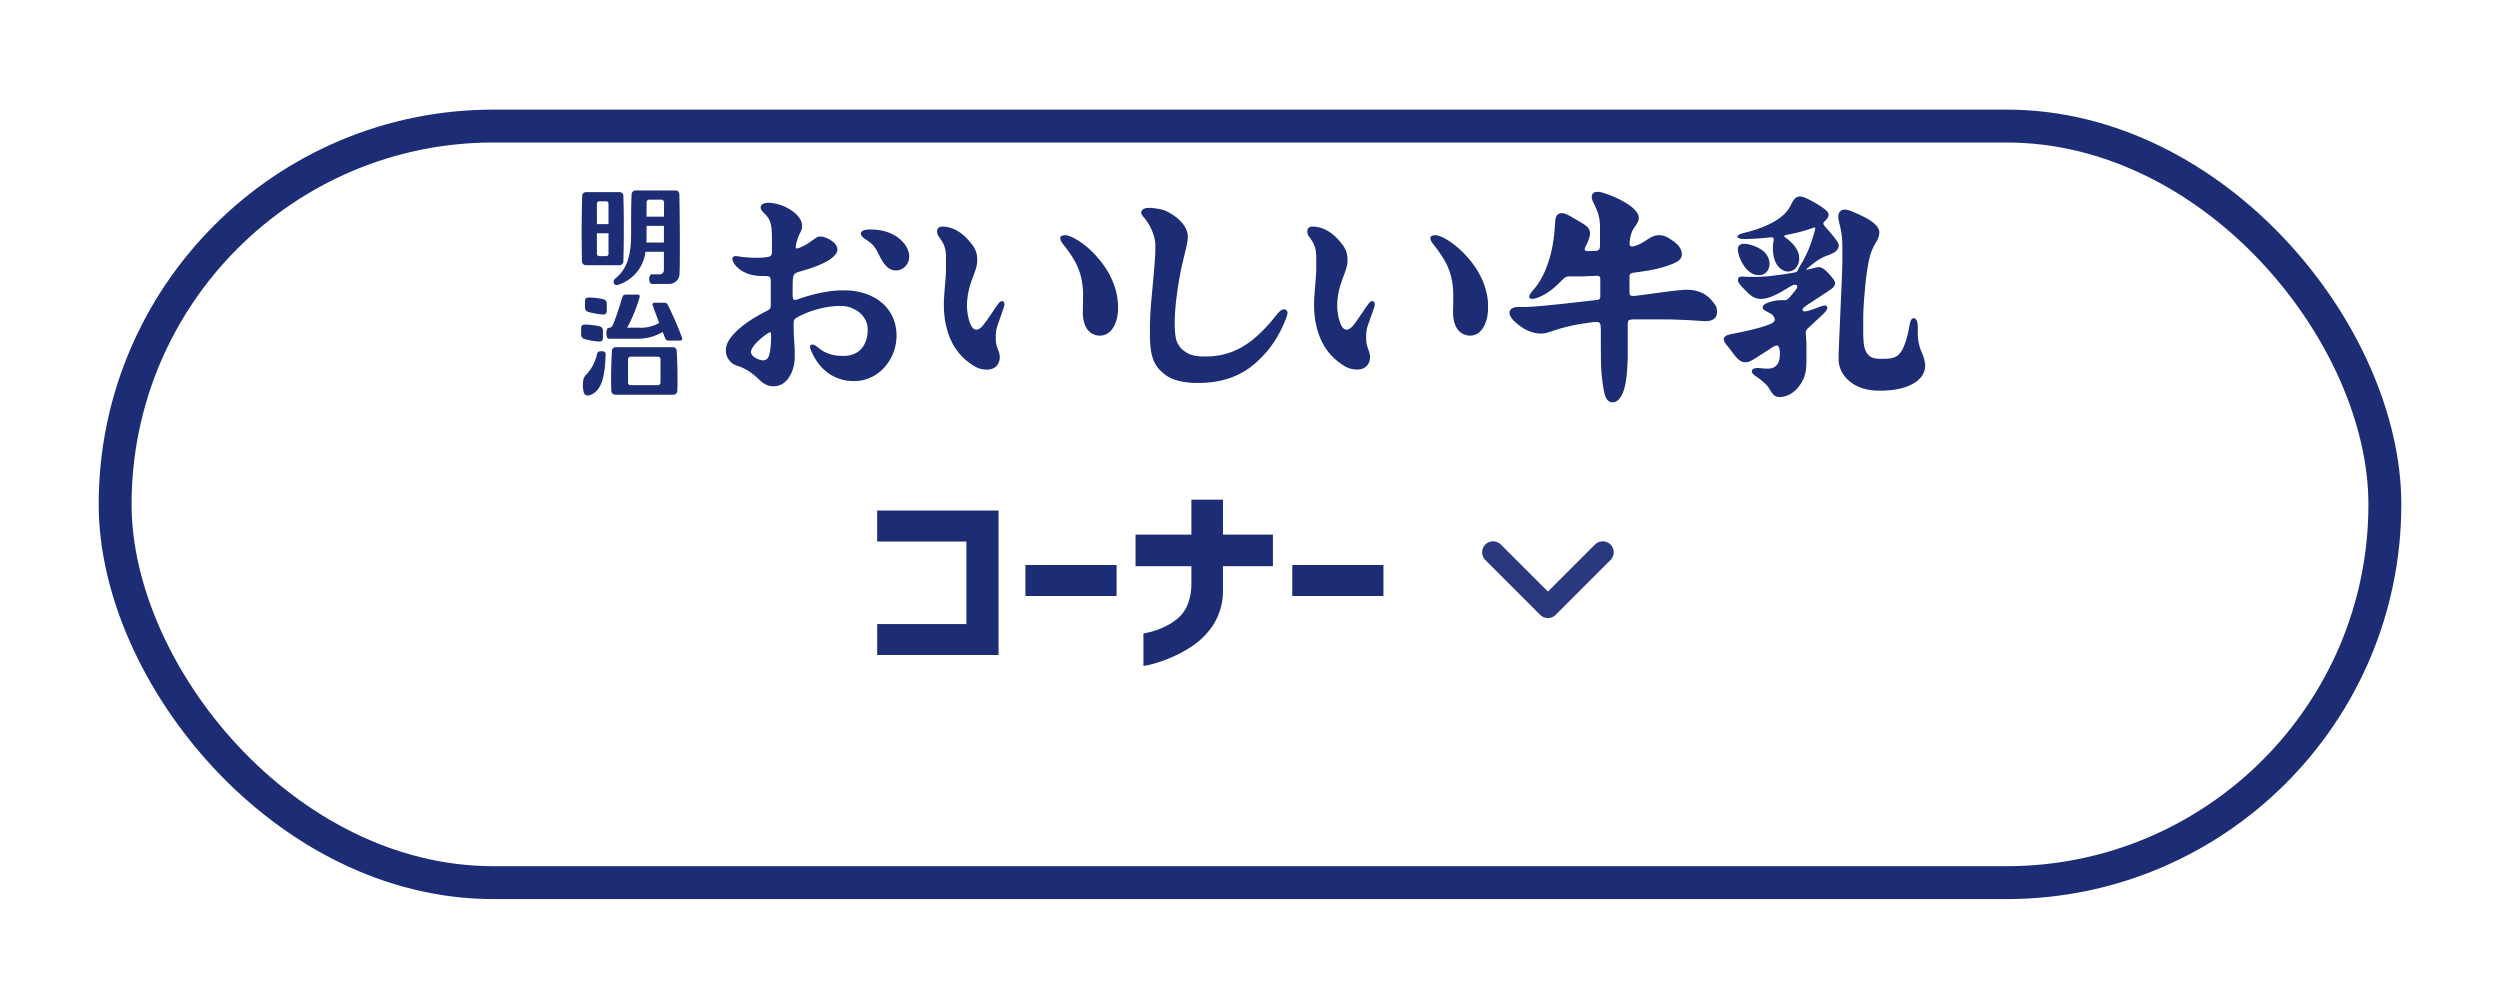 <svg xmlns="http://www.w3.org/2000/svg" xmlns:xlink="http://www.w3.org/1999/xlink" width="228" height="91" viewBox="0 0 228 91">
  <defs>
    <filter id="長方形_1156" x="0" y="0" width="228" height="91" filterUnits="userSpaceOnUse">
      <feOffset dy="10" input="SourceAlpha"/>
      <feGaussianBlur stdDeviation="3" result="blur"/>
      <feFlood flood-opacity="0.161"/>
      <feComposite operator="in" in2="blur"/>
      <feComposite in="SourceGraphic"/>
    </filter>
  </defs>
  <g id="mv_btn_milk" transform="translate(-74 -1034.633)">
    <g transform="matrix(1, 0, 0, 1, 74, 1034.63)" filter="url(#長方形_1156)">
      <g id="長方形_1156-2" data-name="長方形 1156" transform="translate(9)" fill="#fff" stroke="#1c2c75" stroke-width="3">
        <rect width="210" height="72" rx="36" stroke="none"/>
        <rect x="1.5" y="1.5" width="207" height="69" rx="34.5" fill="none"/>
      </g>
    </g>
    <g id="logo_1_" data-name="logo (1)" transform="translate(127 1052)">
      <path id="パス_31490" data-name="パス 31490" d="M38.495,10.13a.192.192,0,0,0-.11-.035.268.268,0,0,0-.118.031.444.444,0,0,0-.109.082,1.091,1.091,0,0,0-.1.116c-.036.047-.073.095-.107.144l-.115.162c-.038.053-.082.121-.124.18s-.085.126-.127.187l-.128.189-.122.179c-.038.056-.076.11-.114.165s-.071.1-.106.154-.071.1-.106.15-.071.1-.107.15-.073.1-.11.148-.071.094-.109.14-.072.086-.11.128a1.261,1.261,0,0,1-.121.116.9.9,0,0,1-.134.094.711.711,0,0,1-.144.067.514.514,0,0,1-.144.019.391.391,0,0,1-.134-.03.447.447,0,0,1-.116-.074.814.814,0,0,1-.1-.1.876.876,0,0,1-.078-.116c-.024-.039-.045-.08-.067-.121a1.228,1.228,0,0,1-.054-.126c-.017-.043-.033-.086-.047-.134s-.031-.09-.045-.139-.027-.095-.039-.142-.025-.1-.036-.15-.023-.1-.031-.15-.019-.1-.027-.153-.015-.1-.023-.151-.012-.1-.018-.151-.009-.1-.012-.148-.006-.1-.007-.148,0-.1,0-.154v-.162a1.579,1.579,0,0,1,.006-.168c.006-.056.007-.112.013-.169s.009-.112.017-.168.012-.112.021-.167.015-.11.025-.165.018-.109.029-.163.023-.109.033-.162.024-.108.037-.162.025-.106.041-.157.029-.106.043-.159.032-.106.047-.157.033-.1.052-.156.035-.1.053-.154l.054-.151c.018-.05.035-.1.053-.145s.035-.091.053-.138.031-.086.048-.13.031-.088.048-.134.033-.095.05-.143.035-.106.053-.157.033-.11.048-.165.03-.11.042-.165.023-.109.031-.165.017-.107.021-.162.009-.106.012-.157,0-.106,0-.159a1.492,1.492,0,0,0-.006-.163c-.006-.054-.011-.116-.019-.174s-.023-.126-.037-.186-.036-.126-.058-.186a1.786,1.786,0,0,0-.071-.174c-.027-.058-.048-.1-.077-.15s-.052-.089-.08-.134-.058-.086-.088-.126-.064-.086-.1-.128-.071-.091-.108-.134-.077-.094-.116-.139-.084-.095-.128-.14-.09-.1-.138-.142l-.148-.14c-.05-.047-.106-.092-.159-.134l-.169-.134c-.058-.045-.118-.083-.179-.122s-.126-.078-.189-.113-.134-.067-.2-.1a1.9,1.9,0,0,0-.209-.086c-.071-.026-.144-.05-.216-.071s-.144-.037-.216-.053a2,2,0,0,0-.21-.031,1.654,1.654,0,0,0-.2-.012,1.163,1.163,0,0,0-.177.009.744.744,0,0,0-.136.041.378.378,0,0,0-.118.079.334.334,0,0,0-.076.12.528.528,0,0,0-.032.151.789.789,0,0,0,.009.159,1.013,1.013,0,0,0,.031.134.944.944,0,0,0,.041.1.649.649,0,0,0,.05.085c.023.035.047.067.071.1l.094.128c.03.042.074.1.107.157s.071.113.1.171a1.923,1.923,0,0,1,.088.174c.025.059.05.114.071.173s.039.115.054.173.029.116.041.175.021.118.029.177.013.12.017.181.009.124.011.186,0,.13,0,.193V6.57c0,.068,0,.138,0,.205s0,.127,0,.191,0,.116,0,.174,0,.11,0,.165,0,.113-.006.171-.007.118-.011.175-.007.124-.012.186l-.013.193c-.006.067-.011.134-.017.2s-.011.134-.015.2-.011.121-.015.183-.009.1-.013.157-.007.094-.011.14-.007.094-.012.14-.007.108-.012.162-.009.122-.013.185-.011.134-.015.2-.009.13-.012.195-.007.116-.011.175,0,.1-.007.157,0,.094,0,.142v.272l0,.134a.981.981,0,0,0,.006.134,1.262,1.262,0,0,1,.006.134c0,.045.006.089.009.134s.006.086.011.13.007.086.012.13.007.085.013.127.009.083.015.126.011.082.015.124.013.083.019.125.015.092.023.138.021.107.031.161.025.127.041.189.031.14.05.209.038.145.059.217.041.144.064.215.047.139.073.209l.076.2c.025.067.054.134.083.2s.059.127.089.191.062.124.095.186.067.121.1.18.067.116.106.174.074.113.112.168.077.109.118.163.08.1.122.157.084.1.128.153.089.1.134.146.092.095.139.14.1.092.145.138.1.088.151.13.1.086.156.127l.162.122c.055.041.11.077.167.116s.113.074.171.109.113.067.171.1.11.059.166.084.106.043.16.064a1.433,1.433,0,0,0,.155.045c.053.013.1.023.156.033s.107.018.162.024.11.012.165.015a1.222,1.222,0,0,0,.168,0,1.632,1.632,0,0,0,.173-.018,1.433,1.433,0,0,0,.18-.042,1.182,1.182,0,0,0,.175-.071,1.1,1.1,0,0,0,.162-.1,1,1,0,0,0,.134-.128.841.841,0,0,0,.109-.156,1.025,1.025,0,0,0,.08-.171,1.4,1.4,0,0,0,.052-.171,1.161,1.161,0,0,0,.025-.159,1.243,1.243,0,0,0,.006-.148,1.181,1.181,0,0,0-.012-.145c-.006-.048-.017-.1-.027-.145s-.026-.1-.041-.145-.029-.091-.045-.138L38,14.467c-.015-.045-.033-.094-.048-.14s-.031-.106-.047-.159-.029-.115-.041-.174-.021-.121-.029-.181-.012-.121-.015-.181,0-.116,0-.175v-.165a1.35,1.35,0,0,1,.006-.157c.006-.052.006-.1.009-.153s.009-.1.015-.146.013-.094.021-.139.019-.091.03-.134.024-.088.039-.134.029-.089.044-.134.031-.091.047-.134.031-.092.048-.138.031-.091.048-.138.032-.091.048-.138.031-.091.047-.134.031-.092.048-.138.031-.091.048-.134.031-.092.048-.138.031-.09.047-.138.033-.091.048-.138.031-.09.048-.134.03-.092.045-.14.027-.095.038-.144a.691.691,0,0,0,.012-.148.356.356,0,0,0-.03-.134.224.224,0,0,0-.076-.1Zm10.445-.017c-.006-.06-.012-.119-.019-.18s-.015-.118-.024-.175-.018-.118-.029-.175-.021-.115-.033-.173-.025-.114-.039-.171-.027-.112-.044-.168-.03-.109-.047-.163-.033-.109-.052-.163-.036-.106-.056-.161-.037-.1-.059-.156-.041-.1-.062-.155-.043-.1-.067-.151-.045-.1-.067-.148-.047-.1-.071-.145L48.2,7.688c-.024-.047-.05-.094-.076-.139s-.052-.091-.078-.134-.052-.089-.079-.134-.054-.088-.082-.13L47.8,7.025c-.027-.042-.054-.082-.083-.122l-.085-.12c-.029-.041-.056-.077-.084-.116s-.056-.074-.085-.11-.056-.074-.086-.11-.058-.072-.088-.108-.06-.073-.092-.109-.067-.076-.1-.113S47.033,6.038,47,6l-.1-.114c-.035-.039-.071-.076-.108-.113l-.107-.109c-.036-.036-.073-.071-.109-.106l-.109-.1c-.038-.036-.071-.067-.108-.1s-.073-.067-.109-.1-.072-.064-.109-.094-.071-.06-.107-.089l-.107-.088c-.036-.029-.067-.054-.106-.083l-.106-.08L45.6,4.749c-.035-.026-.071-.05-.106-.074L45.382,4.6c-.044-.029-.089-.058-.134-.083l-.157-.092c-.053-.031-.113-.062-.171-.092s-.113-.058-.172-.085a1.547,1.547,0,0,0-.165-.067c-.056-.019-.1-.037-.156-.054a1.482,1.482,0,0,0-.15-.033.936.936,0,0,0-.146-.012.7.7,0,0,0-.139.012.722.722,0,0,0-.118.033.524.524,0,0,0-.083.041.3.3,0,0,0-.05.036.157.157,0,0,0-.024.036.31.31,0,0,0-.015.053.541.541,0,0,0,0,.086.517.517,0,0,0,.019.118.691.691,0,0,0,.059.142c.03.054.064.106.1.157s.082.109.124.163.085.11.128.165.083.109.126.163.078.106.118.159.074.1.112.153l.1.15c.031.048.067.1.1.145s.062.094.092.14l.085.134c.027.043.053.089.078.134l.074.128c.024.042.047.085.067.126s.043.084.067.127.044.088.067.134l.067.155c.024.058.048.116.071.175s.048.126.071.191.045.128.067.193.037.124.056.186l.045.18c.013.056.025.112.037.169l.031.163.027.159q.013.077.024.155c.007.052.013.1.019.151s.012.1.017.148.009.1.012.146.007.1.011.147,0,.1.006.15,0,.1,0,.153v.689c0,.062,0,.134-.006.2s0,.134-.006.2,0,.122,0,.185,0,.109-.006.162a1.145,1.145,0,0,0,0,.144v.273c0,.045,0,.1.007.151s.012.11.019.165.017.118.029.177.023.113.036.169.025.1.041.15.029.088.044.13.031.078.048.118a1.163,1.163,0,0,0,.056.112,1.079,1.079,0,0,0,.062.109c.023.036.047.072.072.106a1.258,1.258,0,0,0,.089.107c.036.037.076.074.115.109a1.518,1.518,0,0,0,.148.11,1.563,1.563,0,0,0,.18.1,1.291,1.291,0,0,0,.2.076,1.162,1.162,0,0,0,.2.045,1.24,1.24,0,0,0,.2.015,1.253,1.253,0,0,0,.185-.012,1.158,1.158,0,0,0,.174-.036,1.236,1.236,0,0,0,.163-.056,1.2,1.2,0,0,0,.153-.076,1.132,1.132,0,0,0,.144-.1,1.205,1.205,0,0,0,.134-.113c.042-.042.083-.086.122-.134s.077-.1.112-.15a1.793,1.793,0,0,0,.1-.169,2.011,2.011,0,0,0,.089-.181c.027-.06.053-.124.076-.186s.041-.115.059-.174.03-.1.042-.153.023-.089.031-.134.017-.086.023-.128.013-.088.019-.13.012-.092.017-.139.009-.1.012-.153.007-.113.009-.169,0-.12,0-.18v-.183c0-.06,0-.122-.007-.185S48.944,10.174,48.94,10.113Zm23.316.017a.191.191,0,0,0-.11-.035.268.268,0,0,0-.118.031.418.418,0,0,0-.109.082,1.1,1.1,0,0,0-.1.116c-.037.047-.072.095-.107.144l-.115.162c-.038.053-.083.121-.124.18s-.085.126-.128.187l-.127.189-.122.179-.113.165c-.037.054-.071.1-.107.154s-.067.1-.1.15l-.109.15c-.035.05-.071.1-.109.148s-.071.094-.109.14-.073.086-.112.128a1.255,1.255,0,0,1-.12.116.926.926,0,0,1-.134.094.7.7,0,0,1-.142.067.514.514,0,0,1-.144.019.39.39,0,0,1-.134-.03.446.446,0,0,1-.116-.074.708.708,0,0,1-.1-.1,1.075,1.075,0,0,1-.08-.116c-.023-.039-.043-.08-.064-.121s-.038-.083-.054-.126-.033-.086-.048-.134-.03-.09-.044-.139l-.041-.142c-.013-.047-.024-.1-.035-.15s-.023-.1-.031-.15-.019-.1-.027-.153-.017-.1-.023-.151-.013-.1-.018-.151-.009-.1-.012-.148-.006-.1-.009-.148,0-.1,0-.154v-.162c0-.054,0-.112.007-.168s.007-.112.012-.169.011-.112.017-.168.013-.112.021-.167.017-.11.026-.165.019-.109.03-.163.021-.109.033-.162l.036-.162c.013-.052.027-.106.042-.157s.029-.106.044-.159.03-.106.047-.157.033-.1.052-.156.035-.1.053-.154.035-.1.054-.151.035-.1.053-.145.035-.091.052-.138.033-.086.048-.13.033-.088.048-.134.035-.095.052-.143l.052-.157c.018-.054.035-.11.05-.165s.029-.11.042-.165.023-.109.031-.165.015-.107.021-.162.009-.106.012-.157,0-.106,0-.159a1.492,1.492,0,0,0-.006-.163c-.006-.054-.012-.116-.019-.174a1.833,1.833,0,0,0-.039-.186c-.017-.064-.035-.126-.056-.186s-.045-.116-.071-.174a1.493,1.493,0,0,0-.077-.15c-.029-.05-.052-.089-.08-.134s-.058-.086-.088-.126-.067-.086-.1-.128-.071-.091-.107-.134-.077-.094-.118-.139-.085-.095-.127-.14-.091-.1-.139-.142-.1-.094-.148-.14-.1-.092-.159-.134-.11-.089-.168-.134-.118-.083-.18-.122-.124-.078-.187-.113-.134-.067-.2-.1a1.9,1.9,0,0,0-.209-.086c-.071-.026-.142-.05-.215-.071s-.144-.037-.217-.053a2.024,2.024,0,0,0-.209-.031,1.66,1.66,0,0,0-.2-.012A1.142,1.142,0,0,0,66.6,3.3a.757.757,0,0,0-.146.041.387.387,0,0,0-.116.079.36.36,0,0,0-.077.12.526.526,0,0,0-.03.151.786.786,0,0,0,.009.159.857.857,0,0,0,.031.134.743.743,0,0,0,.041.1.514.514,0,0,0,.05.085c.023.035.047.067.071.1l.094.128c.03.042.072.1.107.157s.067.113.1.171a1.513,1.513,0,0,1,.088.174c.027.059.05.114.071.173s.038.115.054.173.029.116.041.175.019.118.027.177.013.12.018.181.007.124.011.186,0,.13,0,.193v.2c0,.067,0,.139,0,.207s0,.138,0,.205,0,.127,0,.191,0,.116,0,.174,0,.11,0,.165,0,.113-.007.171l-.009.175c0,.062-.007.124-.012.186s-.009.128-.015.193-.011.134-.015.2-.011.134-.017.2l-.013.183c0,.052-.009.1-.013.157s-.007.094-.011.14-.007.094-.012.14-.009.108-.012.162-.009.122-.015.185-.009.134-.013.2l-.013.195c0,.06-.006.116-.009.175s-.006.1-.007.157,0,.094,0,.142v.272a1.275,1.275,0,0,0,0,.134c0,.043,0,.09,0,.134s0,.089.007.134.006.089.009.134.006.086.011.13.007.086.011.13.009.085.013.127.011.083.015.126.011.082.017.124.012.083.019.125.015.092.023.138.019.107.032.161.025.127.039.189.033.14.052.209.037.145.058.217.042.144.067.215.047.139.071.209.05.134.077.2.054.134.083.2.058.127.089.191.062.124.094.186.067.121.1.18.067.116.106.174.072.113.112.168.077.109.116.163.082.1.124.157.085.1.128.153.088.1.134.146.092.095.139.14.095.092.145.138.1.088.151.13.1.086.156.127.106.082.161.122l.168.116c.056.037.114.074.171.109s.112.067.171.1.11.059.167.084.106.043.159.064a1.433,1.433,0,0,0,.155.045c.052.013.1.023.157.033s.108.018.162.024.109.012.165.015a1.2,1.2,0,0,0,.167,0,1.66,1.66,0,0,0,.174-.018,1.5,1.5,0,0,0,.18-.042,1.245,1.245,0,0,0,.175-.071,1.006,1.006,0,0,0,.161-.1.942.942,0,0,0,.138-.128,1.036,1.036,0,0,0,.109-.156,1.178,1.178,0,0,0,.08-.171,1.162,1.162,0,0,0,.05-.171,1.445,1.445,0,0,0,.027-.159c0-.05.006-.1.006-.148a1.182,1.182,0,0,0-.012-.145,1.237,1.237,0,0,0-.029-.145c-.012-.048-.024-.1-.039-.145s-.03-.091-.045-.138-.031-.089-.048-.134-.031-.094-.048-.14-.031-.106-.045-.159-.029-.115-.041-.174-.021-.121-.029-.181-.012-.121-.015-.181,0-.116,0-.175v-.165c0-.054,0-.106,0-.157s.006-.1.011-.153.009-.1.015-.146.012-.094.021-.139.018-.091.03-.134.024-.088.037-.134.029-.089.045-.134.03-.091.047-.134.031-.092.047-.138.033-.091.048-.138.033-.091.048-.138.031-.091.048-.134.031-.092.048-.138.031-.091.047-.134.033-.092.048-.138.033-.09.048-.138.031-.091.048-.138l.047-.134c.015-.043.031-.092.047-.14a1.2,1.2,0,0,0,.036-.144.606.606,0,0,0,.013-.148.361.361,0,0,0-.031-.134.21.21,0,0,0-.081-.1Zm10.457.165q0-.091-.014-.181c0-.06-.011-.119-.018-.18s-.015-.118-.024-.175-.018-.118-.029-.175-.021-.115-.035-.173-.024-.114-.038-.171-.029-.112-.043-.168-.03-.109-.047-.163-.035-.109-.053-.163-.036-.106-.054-.161-.039-.1-.059-.156-.041-.1-.062-.155-.044-.1-.067-.151-.044-.1-.067-.148-.047-.1-.071-.145-.048-.095-.074-.142-.05-.094-.076-.139-.052-.091-.077-.134-.053-.089-.078-.134-.054-.088-.082-.13l-.082-.127L81.48,6.9c-.027-.041-.056-.078-.085-.12s-.056-.077-.084-.116-.056-.074-.085-.11l-.086-.11c-.029-.036-.058-.072-.088-.108l-.092-.109-.1-.113c-.035-.037-.067-.077-.1-.115l-.106-.113-.107-.113-.109-.109c-.035-.036-.071-.071-.107-.106s-.073-.067-.109-.1l-.109-.1c-.035-.033-.071-.067-.107-.1L79.9,5.166c-.036-.03-.071-.06-.107-.089s-.071-.059-.108-.088-.071-.054-.106-.083-.071-.053-.106-.08l-.1-.076c-.036-.026-.071-.05-.107-.074L79.143,4.6c-.043-.029-.089-.058-.134-.083s-.1-.062-.156-.092-.113-.062-.171-.092-.113-.058-.173-.085a1.606,1.606,0,0,0-.165-.067c-.056-.019-.1-.037-.156-.054a1.192,1.192,0,0,0-.15-.033.954.954,0,0,0-.146-.012.7.7,0,0,0-.139.012.727.727,0,0,0-.118.033.532.532,0,0,0-.083.041.309.309,0,0,0-.05.036.118.118,0,0,0-.024.036.208.208,0,0,0-.015.053.537.537,0,0,0,0,.086.508.508,0,0,0,.019.118.683.683,0,0,0,.059.142,1.413,1.413,0,0,0,.1.157c.039.054.082.109.122.163s.086.11.13.165.083.109.126.163.079.106.118.159l.11.153c.036.051.071.1.1.15s.067.1.1.145l.091.14.086.134c.025.045.053.089.079.134l.074.128.067.126c.021.041.043.084.067.127s.043.088.064.134.047.1.067.155.05.116.073.175.048.126.071.191.045.128.067.193.038.124.054.186.031.12.045.18.027.112.038.169.023.109.033.163l.027.159c.007.052.017.1.024.155s.013.1.019.151.011.1.017.148.009.1.012.146.007.1.009.147.006.1.007.15,0,.1,0,.153v.5l0,.187,0,.2c0,.067,0,.134-.006.2s0,.122-.006.185,0,.109,0,.162,0,.1,0,.144a1.274,1.274,0,0,0,0,.134v.139a.985.985,0,0,0,.008.151c.008.05.011.11.018.165s.018.118.03.177.023.113.036.169.025.1.041.15.027.088.044.13.03.078.048.118.035.076.054.112.041.073.064.109a1.027,1.027,0,0,0,.071.106c.029.037.059.072.091.107a1.555,1.555,0,0,0,.115.109,1.529,1.529,0,0,0,.148.11,1.7,1.7,0,0,0,.179.1,1.352,1.352,0,0,0,.2.076,1.176,1.176,0,0,0,.2.045,1.226,1.226,0,0,0,.2.015,1.253,1.253,0,0,0,.185-.012,1.156,1.156,0,0,0,.174-.036,1.3,1.3,0,0,0,.162-.056,1.224,1.224,0,0,0,.154-.076,1.253,1.253,0,0,0,.144-.1A1.2,1.2,0,0,0,82,12.847a1.7,1.7,0,0,0,.124-.134c.039-.048.077-.1.112-.15s.067-.112.1-.169a1.624,1.624,0,0,0,.089-.181c.027-.062.052-.124.076-.186s.041-.115.059-.174.029-.1.042-.153.021-.089.03-.134.017-.086.024-.128.013-.088.019-.13.011-.092.015-.139.011-.1.013-.153.006-.113.009-.169,0-.12,0-.18v-.183c0-.06-.005-.128-.008-.191ZM64.3,10.913a.225.225,0,0,0-.1-.059.334.334,0,0,0-.122-.012.433.433,0,0,0-.138.036.638.638,0,0,0-.142.082,1.221,1.221,0,0,0-.134.116,1.722,1.722,0,0,0-.124.134c-.039.045-.077.092-.115.139s-.074.092-.112.137l-.109.134-.109.134c-.036.042-.073.086-.108.13s-.073.083-.109.126-.071.083-.108.124-.071.082-.107.121-.071.08-.108.119l-.107.115c-.036.038-.067.076-.106.112s-.071.074-.106.11l-.106.107-.106.1c-.035.033-.071.067-.106.1l-.106.1a1.325,1.325,0,0,1-.106.1c-.039.03-.067.067-.106.094l-.1.092-.106.089a1.333,1.333,0,0,1-.106.085c-.039.027-.067.058-.1.084s-.071.055-.106.082-.067.053-.106.079-.067.052-.106.076-.067.05-.106.074-.067.047-.106.071-.067.047-.106.067a1.051,1.051,0,0,0-.106.067l-.109.069-.11.064-.122.067-.146.076c-.059.029-.118.056-.179.083l-.2.089c-.067.029-.144.059-.216.088s-.147.053-.221.079-.148.048-.222.071-.15.044-.225.064-.153.037-.228.054-.153.031-.229.047l-.23.037c-.073.011-.146.019-.219.029s-.13.015-.195.021l-.163.013-.14.008a.9.9,0,0,0-.127.006h-.506a1.081,1.081,0,0,1-.138-.006c-.045-.006-.095-.006-.144-.011s-.1-.009-.145-.015-.1-.013-.144-.021l-.139-.025c-.045-.009-.089-.019-.134-.031s-.085-.023-.127-.036l-.124-.042c-.041-.015-.082-.031-.121-.049a1.216,1.216,0,0,1-.127-.062c-.047-.025-.094-.053-.139-.082s-.1-.067-.149-.1-.1-.074-.145-.112a1.519,1.519,0,0,1-.127-.116,1.463,1.463,0,0,1-.113-.124c-.037-.047-.072-.095-.106-.145a1.734,1.734,0,0,1-.095-.16,1.513,1.513,0,0,1-.079-.161c-.021-.05-.041-.1-.059-.15s-.029-.092-.041-.139-.023-.091-.031-.138-.017-.1-.024-.145-.015-.111-.022-.161-.012-.114-.017-.169-.011-.119-.013-.18l-.009-.191c0-.067,0-.13-.006-.195s0-.124,0-.187V11.7c0-.053,0-.1.006-.159l.009-.161c0-.056.006-.11.009-.165s.006-.112.011-.168.009-.113.012-.169.009-.115.015-.172.009-.116.015-.174.011-.118.017-.177.012-.118.018-.179.013-.119.019-.179.013-.121.021-.181l.026-.182.023-.181c.007-.06.017-.122.024-.181s.018-.122.025-.183.018-.122.027-.183.018-.121.029-.181.018-.122.027-.181.019-.121.03-.18.019-.121.03-.18.021-.119.031-.179l.031-.177c.011-.059.023-.116.033-.175s.023-.115.033-.172.023-.114.035-.169.023-.112.035-.168.024-.112.036-.166.024-.112.037-.168.025-.114.039-.171.027-.118.041-.179.03-.119.044-.18.029-.121.043-.181.029-.116.044-.177.027-.113.042-.171.026-.11.039-.167.025-.107.039-.162.024-.1.036-.156.023-.1.033-.15l.031-.145c.009-.045.018-.092.027-.137s.017-.091.025-.134.013-.092.021-.138.012-.1.017-.147.007-.1.007-.153V4.111a1.24,1.24,0,0,0-.018-.15,1.29,1.29,0,0,0-.035-.148c-.013-.05-.03-.1-.048-.15s-.039-.1-.061-.15a1.623,1.623,0,0,0-.076-.148c-.027-.048-.056-.1-.086-.145a1.558,1.558,0,0,0-.1-.138c-.035-.044-.067-.086-.1-.127s-.067-.077-.1-.114-.067-.067-.1-.1a1.31,1.31,0,0,0-.1-.092c-.034-.029-.067-.062-.1-.09s-.074-.062-.11-.091-.077-.06-.116-.089l-.121-.088c-.041-.029-.083-.058-.126-.085l-.128-.083-.134-.077q-.067-.039-.134-.072c-.045-.024-.091-.047-.138-.067s-.089-.041-.134-.059-.091-.036-.134-.052-.094-.03-.142-.044-.1-.025-.153-.037-.115-.024-.171-.035-.126-.021-.187-.03l-.193-.029L52.1,1.6c-.06,0-.121-.011-.183-.012s-.11,0-.167,0a1.308,1.308,0,0,0-.154.012.956.956,0,0,0-.146.03.767.767,0,0,0-.138.056.535.535,0,0,0-.115.08.365.365,0,0,0-.079.1.268.268,0,0,0-.033.113.343.343,0,0,0,.011.118.508.508,0,0,0,.05.118.938.938,0,0,0,.077.115l.089.109.091.108c.03.036.06.074.089.114s.06.08.089.122.064.091.094.138.064.1.095.153.064.11.094.167.062.119.092.18.06.127.088.192.056.134.082.2.05.139.071.21.042.134.06.2.031.124.045.187.023.106.03.159.015.092.021.138.009.083.012.125,0,.083.007.126,0,.085,0,.128v.279l0,.156a1.516,1.516,0,0,1-.006.165l-.009.175c0,.062-.006.122-.011.185s-.007.127-.012.191-.007.134-.013.2-.009.134-.013.2-.011.139-.017.207-.011.142-.017.213-.012.144-.018.216-.013.145-.019.216-.012.146-.019.219-.012.145-.019.219-.013.145-.019.219-.013.144-.021.216-.013.144-.019.215-.013.14-.021.211-.012.139-.019.209-.012.134-.019.2-.012.13-.018.2l-.018.191-.018.181c0,.059-.011.116-.015.174s-.011.109-.015.163l-.014.159c0,.052-.009.1-.013.156s-.007.11-.012.167-.007.12-.012.178-.007.124-.012.186-.007.125-.011.187-.006.121-.009.181-.006.118-.009.178,0,.115-.007.173,0,.112-.007.169,0,.11-.006.165,0,.108-.006.161,0,.106,0,.157l0,.153v.842l0,.145a1.5,1.5,0,0,0,.006.165c.006.054.006.128.009.192s.009.139.015.207.011.14.018.21.015.138.023.2.018.13.029.193.021.122.031.183.024.116.039.174.027.11.042.165.03.1.048.156l.053.149c.018.05.037.095.059.14s.042.091.067.134.045.086.071.127.048.083.076.124.054.079.083.116.058.077.089.114l.094.11c.031.036.067.073.1.107s.071.067.108.1a1.478,1.478,0,0,0,.116.1l.122.1c.042.034.086.067.13.1s.094.067.14.1.1.064.153.092.107.059.163.086.115.053.174.077.121.048.183.067.125.042.189.06.128.036.193.053.13.031.195.044l.2.039c.063.012.128.021.192.03l.189.026.181.021c.06.007.115.011.173.015l.163.011c.054,0,.1.006.153.007l.153,0h.363c.065,0,.142,0,.213-.007l.222-.011.221-.017.216-.019c.071-.007.14-.015.211-.024s.138-.018.205-.029l.2-.033c.067-.012.13-.023.2-.036s.128-.025.192-.041l.187-.044.185-.048c.062-.017.118-.035.179-.052s.116-.038.175-.056.113-.038.171-.059l.167-.062c.055-.021.109-.042.163-.067s.108-.045.161-.067.1-.047.155-.071.1-.05.153-.076.1-.05.15-.077l.145-.08c.048-.027.095-.054.142-.083l.14-.086.134-.088.134-.091c.044-.031.088-.062.13-.094s.086-.064.128-.1.085-.064.126-.1l.124-.1c.041-.033.08-.067.12-.1l.113-.1c.036-.031.072-.067.109-.1s.067-.067.1-.1.067-.067.1-.1l.1-.1c.033-.035.067-.067.1-.1l.1-.106c.033-.036.067-.072.1-.109s.067-.074.1-.11.067-.076.1-.115.067-.077.1-.116.064-.08.095-.121.064-.08.095-.122.062-.082.094-.125l.092-.127c.03-.042.062-.088.092-.134l.089-.134c.029-.044.061-.09.089-.138s.059-.092.088-.14.059-.094.088-.142.056-.1.085-.146.056-.1.084-.15.054-.1.082-.151.054-.1.082-.156l.079-.157c.027-.054.053-.107.078-.162s.052-.109.076-.165.05-.112.074-.168.049-.113.072-.171.048-.115.071-.174.045-.116.067-.177.042-.116.061-.175.031-.114.044-.171a.7.7,0,0,0,.015-.157A.378.378,0,0,0,64.374,11a.248.248,0,0,0-.069-.09ZM28.739,12.754c-.007-.067-.015-.138-.026-.205s-.023-.134-.036-.2-.03-.134-.047-.2-.036-.13-.056-.195-.042-.127-.067-.189-.048-.124-.076-.186-.056-.121-.084-.18-.062-.118-.095-.175-.067-.115-.106-.171-.074-.11-.114-.165-.08-.107-.122-.16-.088-.1-.134-.151-.092-.1-.14-.146-.1-.095-.15-.14-.106-.091-.161-.134-.11-.086-.166-.127-.116-.08-.177-.12-.121-.077-.185-.112-.127-.071-.192-.1-.134-.067-.2-.1-.139-.06-.209-.089-.142-.053-.213-.078-.138-.047-.207-.067-.126-.037-.189-.054-.106-.029-.16-.042-.091-.021-.138-.03-.084-.018-.127-.024l-.126-.023L24.91,9.17l-.128-.017-.13-.013c-.044,0-.088-.007-.134-.011s-.09-.007-.134-.009-.091-.006-.134-.007l-.134,0h-.4l-.13,0c-.044,0-.088,0-.134.007l-.134.009a1.3,1.3,0,0,0-.134.011l-.134.012-.134.013-.138.017L22.64,9.2l-.14.019-.14.023c-.047.007-.095.015-.142.024s-.1.017-.145.027-.095.018-.144.027l-.147.03-.147.031-.148.035-.15.035-.151.038-.151.041-.153.042-.153.042c-.052.013-.1.032-.155.047s-.1.03-.156.047l-.157.05-.157.052-.159.053c-.053.017-.106.037-.16.056s-.1.033-.155.048a.531.531,0,0,1-.138.019.159.159,0,0,1-.1-.036.2.2,0,0,1-.062-.1A.731.731,0,0,1,19.3,9.7c0-.054-.007-.109-.007-.162V8.719l0-.144c0-.054,0-.109.006-.165s.006-.128.009-.193.009-.139.017-.209a1.074,1.074,0,0,1,.041-.2.468.468,0,0,1,.228-.278,1.319,1.319,0,0,1,.185-.08c.067-.023.134-.042.2-.062l.2-.059c.067-.018.134-.037.2-.058l.195-.06.189-.059c.06-.019.122-.041.183-.062s.12-.041.179-.06l.172-.064.167-.062c.056-.02.108-.042.162-.067l.155-.064.148-.067.142-.067c.045-.021.09-.043.134-.067s.088-.043.13-.067l.122-.067c.041-.023.08-.045.12-.071l.12-.077c.039-.025.088-.062.13-.094s.092-.074.138-.114.092-.085.134-.128a1.649,1.649,0,0,0,.118-.138,1.052,1.052,0,0,0,.089-.142.69.69,0,0,0,.053-.149.548.548,0,0,0,.013-.157.7.7,0,0,0-.025-.16.87.87,0,0,0-.059-.151.781.781,0,0,0-.078-.128.769.769,0,0,0-.089-.108c-.032-.033-.067-.067-.1-.094a1.372,1.372,0,0,0-.108-.086c-.037-.029-.076-.056-.115-.082s-.08-.052-.121-.076-.083-.047-.126-.067-.085-.042-.128-.06-.086-.038-.13-.055-.086-.03-.13-.045a.915.915,0,0,0-.13-.031.93.93,0,0,0-.13-.02.747.747,0,0,0-.128,0,.605.605,0,0,0-.128.018.814.814,0,0,0-.13.043,1.176,1.176,0,0,0-.118.076c-.048.029-.1.06-.142.092s-.094.067-.14.1-.091.067-.134.1l-.14.1-.154.1c-.056.035-.113.067-.169.1a1.853,1.853,0,0,1-.18.1c-.061.03-.121.062-.181.089l-.18.079c-.061.026-.106.041-.161.06a.554.554,0,0,1-.127.029.1.1,0,0,1-.078-.018.1.1,0,0,1-.033-.067.518.518,0,0,1,0-.109c.006-.044.013-.089.021-.134s.021-.1.033-.151.026-.109.041-.163.03-.112.047-.167.033-.106.052-.159.035-.095.054-.14a1.363,1.363,0,0,1,.056-.128q.027-.062.059-.122l.064-.127c.023-.045.044-.092.062-.139a1.162,1.162,0,0,0,.052-.161,1.027,1.027,0,0,0,.029-.179,1.1,1.1,0,0,0,0-.186,1.228,1.228,0,0,0-.03-.179,1.245,1.245,0,0,0-.057-.164A1.344,1.344,0,0,0,20,2.659a1.68,1.68,0,0,0-.094-.151,1.62,1.62,0,0,0-.109-.145c-.041-.048-.082-.1-.125-.14s-.092-.092-.14-.134-.1-.088-.153-.128-.109-.083-.165-.121-.115-.077-.174-.113-.122-.073-.185-.106-.127-.067-.191-.1-.134-.06-.2-.088-.134-.053-.2-.077-.134-.045-.2-.067-.134-.039-.2-.056-.128-.03-.193-.042-.122-.024-.183-.033-.116-.015-.174-.021-.109-.009-.163-.011-.106,0-.161,0a1.082,1.082,0,0,0-.157.018.862.862,0,0,0-.154.038.592.592,0,0,0-.139.067.411.411,0,0,0-.106.106.338.338,0,0,0-.054.142.379.379,0,0,0,.015.165.579.579,0,0,0,.083.168,1.417,1.417,0,0,0,.13.157c.047.049.094.1.142.145s.091.092.134.139a1.75,1.75,0,0,1,.116.142,1.507,1.507,0,0,1,.1.146,1.365,1.365,0,0,1,.08.157,1.449,1.449,0,0,1,.067.171c.019.064.036.126.052.187s.027.128.038.193.019.125.027.187.012.113.017.169.007.106.011.157.006.1.007.153,0,.107.006.16,0,.114,0,.169V5.519a1.355,1.355,0,0,1,0,.138.708.708,0,0,1-.023.138.367.367,0,0,1-.054.122.277.277,0,0,1-.1.086.486.486,0,0,1-.127.05c-.047.011-.095.019-.142.025L16.8,6.1l-.142.013-.138.009q-.067.007-.134.009c-.045,0-.091,0-.134.006h-.313c-.064,0-.127,0-.191,0s-.134,0-.2-.007l-.195-.009c-.059,0-.118-.009-.177-.012l-.168-.014c-.054-.006-.109-.011-.163-.015s-.107-.012-.162-.019-.106-.013-.157-.021-.1-.012-.145-.021-.1-.017-.147-.024a.876.876,0,0,0-.14-.011.376.376,0,0,0-.13.021.241.241,0,0,0-.1.067.249.249,0,0,0-.056.1.374.374,0,0,0-.007.122.588.588,0,0,0,.03.126.957.957,0,0,0,.054.121c.021.041.045.08.067.119a1.055,1.055,0,0,0,.083.115c.029.038.062.076.094.112s.067.072.1.109.076.067.115.1a1.563,1.563,0,0,0,.124.1c.042.031.086.064.134.094s.094.059.14.086.1.054.148.08.1.05.156.072.107.043.163.067a1.545,1.545,0,0,0,.168.056c.058.017.116.033.175.048a1.81,1.81,0,0,0,.181.036c.061.009.126.023.187.03s.124.015.186.021.121.011.181.013.121.006.18.006h.383a1.064,1.064,0,0,1,.183.017.344.344,0,0,1,.142.056.248.248,0,0,1,.083.106.53.53,0,0,1,.033.144,1.433,1.433,0,0,1,.009.162v2.1a.973.973,0,0,1-.007.148.78.78,0,0,1-.019.13.359.359,0,0,1-.047.108.33.33,0,0,1-.076.083.713.713,0,0,1-.1.067c-.037.021-.074.041-.112.058s-.076.039-.113.058l-.112.056-.115.06c-.038.021-.083.042-.124.067l-.145.077-.169.1-.187.107-.193.115c-.064.038-.128.079-.191.12s-.124.079-.185.118-.12.078-.179.12l-.171.121c-.058.041-.109.079-.163.119s-.106.08-.157.121-.1.078-.151.121l-.142.119c-.047.039-.091.08-.134.121s-.086.08-.128.121l-.121.12c-.039.039-.077.08-.115.121s-.071.078-.106.119-.067.079-.1.118-.062.078-.091.119-.058.077-.083.116-.052.077-.076.116-.047.077-.067.115-.042.078-.061.12-.037.084-.054.127a1.7,1.7,0,0,0-.086.332,1.583,1.583,0,0,0-.018.207,1.341,1.341,0,0,0,.011.219,1.377,1.377,0,0,0,.045.221,1.214,1.214,0,0,0,.08.213,1.443,1.443,0,0,0,.11.193,1.762,1.762,0,0,0,.134.169,1.6,1.6,0,0,0,.134.134,1.148,1.148,0,0,0,.128.1,1.223,1.223,0,0,0,.119.071c.039.019.079.037.12.054s.082.031.124.045.086.031.13.045l.134.05.138.054.138.061.138.067c.047.024.094.048.139.074l.138.078c.045.027.092.056.138.086s.091.059.134.091.091.064.134.1.089.067.134.1.09.071.134.107l.134.114c.046.039.088.078.13.118l.134.124.134.124q.07.064.145.122c.048.038.1.074.151.108a1.683,1.683,0,0,0,.156.091,1.158,1.158,0,0,0,.159.067,1.472,1.472,0,0,0,.157.05,1.488,1.488,0,0,0,.159.035c.052.008.1.013.157.017a1.142,1.142,0,0,0,.161,0,1.453,1.453,0,0,0,.163-.012,1.436,1.436,0,0,0,.163-.032c.054-.013.107-.03.161-.048a1.578,1.578,0,0,0,.156-.067c.05-.027.1-.056.148-.088a1.519,1.519,0,0,0,.14-.1,1.707,1.707,0,0,0,.134-.121,1.771,1.771,0,0,0,.126-.134c.041-.05.08-.1.116-.153s.074-.11.107-.168.067-.12.1-.181.06-.128.088-.193.053-.134.076-.205.042-.134.062-.2.033-.124.047-.186.024-.106.033-.159.015-.092.021-.138.011-.089.013-.134.007-.1.009-.145,0-.11.006-.167,0-.122,0-.185v-.4c0-.07,0-.134-.007-.2s-.007-.138-.011-.205-.009-.139-.013-.207-.007-.139-.012-.209-.009-.134-.013-.2-.007-.134-.011-.2-.007-.127-.011-.191-.006-.122-.007-.185,0-.114,0-.174,0-.11-.007-.166,0-.1,0-.156,0-.1-.006-.148,0-.1,0-.146v-.15a1.285,1.285,0,0,1,.013-.151.468.468,0,0,1,.042-.134.391.391,0,0,1,.077-.107.58.58,0,0,1,.107-.086c.039-.026.08-.05.121-.073s.085-.047.127-.067.086-.043.13-.067.088-.044.134-.064.088-.042.134-.06.089-.041.134-.059.09-.039.134-.058l.134-.054.134-.052.138-.05.138-.047.138-.045.139-.042.138-.039.139-.039.138-.035.139-.033.138-.031c.045-.01.092-.018.138-.029s.092-.017.138-.026l.134-.023.134-.021c.045-.007.091-.012.134-.018l.134-.017c.044,0,.089-.009.134-.015s.086-.006.13-.011l.13-.009c.042,0,.085,0,.128-.006s.085,0,.128,0h.13a1.271,1.271,0,0,1,.134,0c.045,0,.091,0,.134.009l.134.013.134.019.128.025.127.031a1.252,1.252,0,0,1,.134.044c.043.017.1.037.154.059s.118.053.175.083.127.067.189.1.124.08.185.124a2.152,2.152,0,0,1,.172.138,2.066,2.066,0,0,1,.155.151,1.954,1.954,0,0,1,.134.162,1.867,1.867,0,0,1,.118.171,1.824,1.824,0,0,1,.1.179q.043.091.077.186c.021.062.039.126.056.187a2.266,2.266,0,0,1,.053.363c0,.053,0,.108,0,.161s0,.1,0,.145-.006.092-.011.137-.009.088-.015.134-.012.084-.019.127-.017.086-.025.128-.023.091-.035.134-.031.1-.05.153-.045.118-.071.174-.058.125-.09.187a2.017,2.017,0,0,1-.11.181,1.971,1.971,0,0,1-.128.169,1.937,1.937,0,0,1-.144.151,1.893,1.893,0,0,1-.16.134,1.636,1.636,0,0,1-.177.113,1.849,1.849,0,0,1-.191.095c-.067.027-.134.052-.2.074s-.134.037-.2.053-.126.024-.191.035a1.514,1.514,0,0,1-.173.017c-.058,0-.11.006-.165.007s-.112,0-.169,0a1.717,1.717,0,0,1-.175-.006c-.059-.006-.119-.007-.18-.013l-.177-.018c-.059-.007-.116-.017-.174-.027s-.115-.021-.171-.035-.113-.026-.169-.042-.11-.031-.165-.052-.109-.039-.163-.062-.107-.047-.161-.072-.107-.054-.159-.085-.106-.06-.159-.095-.1-.071-.156-.109-.106-.078-.157-.12l-.159-.124a1.447,1.447,0,0,0-.165-.106.569.569,0,0,0-.162-.062.277.277,0,0,0-.14,0,.186.186,0,0,0-.1.064.212.212,0,0,0-.038.11.509.509,0,0,0,.015.144,1.635,1.635,0,0,0,.054.166c.023.06.048.12.074.179s.056.121.086.18.059.118.089.175.062.113.094.169.067.109.1.162.067.1.1.155.067.1.1.148.071.095.109.142.072.091.11.134l.115.128.118.121c.039.039.08.079.121.116s.082.073.124.109.083.067.127.1l.128.1c.044.03.088.06.134.089s.089.058.134.085l.138.077c.047.026.092.048.14.071s.094.045.142.067.095.041.145.059.1.038.146.054.1.033.15.048.1.029.151.041l.155.038c.052.013.1.021.156.03l.157.024.159.019c.053.006.108.009.162.013s.112.006.168.008.116,0,.175,0,.122,0,.183-.006.126-.011.189-.018.127-.017.191-.027.126-.023.189-.036.124-.03.186-.047.121-.036.181-.058.12-.042.179-.067.116-.048.174-.076.115-.054.171-.084.11-.06.165-.094l.16-.1c.053-.034.106-.073.156-.109s.1-.077.151-.118.1-.082.145-.125.094-.088.139-.134.089-.091.134-.139.086-.1.127-.146.082-.1.121-.153.077-.1.113-.159.072-.109.107-.165.067-.112.1-.171.064-.116.092-.175.059-.121.085-.181.053-.122.077-.184.047-.127.067-.191.042-.13.06-.2.036-.134.052-.2.03-.134.044-.2.024-.134.033-.205.018-.139.024-.209.012-.14.015-.21,0-.142,0-.211,0-.142-.006-.212S28.747,12.824,28.739,12.754Zm-11.408.672c0,.067,0,.13-.007.195l-.009.183c0,.053-.006.106-.009.161s-.006.092-.011.138-.006.085-.011.127-.007.085-.012.126-.011.092-.017.138-.017.1-.024.156-.023.12-.035.179-.029.126-.047.186a1.377,1.377,0,0,1-.067.177.653.653,0,0,1-.1.151.489.489,0,0,1-.148.1.58.58,0,0,1-.187.048.937.937,0,0,1-.205-.011,1.579,1.579,0,0,1-.2-.054,1.7,1.7,0,0,1-.181-.071,1.509,1.509,0,0,1-.155-.079,1.4,1.4,0,0,1-.124-.082.776.776,0,0,1-.1-.094A.7.7,0,0,1,15.585,15a.567.567,0,0,1-.06-.121.434.434,0,0,1-.029-.125.475.475,0,0,1,.009-.122.715.715,0,0,1,.037-.122,1.283,1.283,0,0,1,.061-.121c.024-.042.05-.083.077-.124s.059-.085.091-.125.067-.085.1-.126.076-.086.115-.127.083-.086.126-.128.089-.083.134-.126.094-.084.142-.124.1-.083.15-.124.1-.08.155-.119.1-.079.157-.116.1-.072.156-.106a1.071,1.071,0,0,1,.139-.079.2.2,0,0,1,.1-.025.067.067,0,0,1,.059.045.268.268,0,0,1,.023.108c0,.052,0,.1,0,.154S17.333,13.366,17.332,13.427ZM29.885,5.691c-.015-.067-.033-.13-.054-.193s-.043-.121-.067-.179a1.179,1.179,0,0,0-.077-.154,1.523,1.523,0,0,0-.082-.134c-.027-.044-.058-.086-.089-.128s-.064-.082-.1-.122-.067-.08-.106-.12-.071-.076-.109-.112-.076-.071-.115-.1l-.118-.1-.122-.091c-.041-.029-.083-.056-.125-.083S28.64,4.12,28.6,4.1s-.086-.048-.13-.071-.088-.045-.134-.067L28.2,3.9l-.134-.054L27.933,3.8,27.8,3.754l-.134-.037c-.043-.012-.091-.023-.134-.033s-.089-.021-.134-.03l-.134-.024-.134-.023c-.045-.007-.1-.012-.145-.017l-.165-.015c-.054,0-.127-.007-.191-.011s-.134,0-.2,0a1.437,1.437,0,0,0-.2,0c-.067,0-.126.007-.189.015a1.338,1.338,0,0,0-.177.033.669.669,0,0,0-.161.06.409.409,0,0,0-.126.1.272.272,0,0,0-.06.138.288.288,0,0,0,.026.156.526.526,0,0,0,.107.156,1.417,1.417,0,0,0,.162.14c.06.044.122.088.185.128s.121.082.18.124.106.074.157.115.088.067.128.106.073.067.106.1.064.067.094.1.059.072.088.11.058.08.086.121.056.091.083.134.056.1.083.148.056.106.083.162.056.112.085.169l.086.171c.029.057.059.11.089.165s.059.108.092.159.06.1.094.15.064.092.1.138.067.086.1.127.067.077.106.115a1.388,1.388,0,0,0,.11.1,1.45,1.45,0,0,0,.116.089c.039.027.082.05.122.072a1.3,1.3,0,0,0,.13.058,1.076,1.076,0,0,0,.134.041,1.156,1.156,0,0,0,.142.024.961.961,0,0,0,.147.006,1.185,1.185,0,0,0,.145-.009c.047-.008.094-.017.14-.029a1.1,1.1,0,0,0,.134-.045,1.068,1.068,0,0,0,.128-.067.915.915,0,0,0,.124-.08,1.2,1.2,0,0,0,.116-.1,1.541,1.541,0,0,0,.107-.114,1.278,1.278,0,0,0,.095-.128,1.189,1.189,0,0,0,.078-.144,1.151,1.151,0,0,0,.062-.156,1.1,1.1,0,0,0,.041-.169,1.414,1.414,0,0,0,.019-.18,1.635,1.635,0,0,0-.007-.192A1.825,1.825,0,0,0,29.885,5.691Zm75.716.256c.021.067.045.134.071.2s.056.134.086.2.064.134.1.2.074.134.114.2.083.126.127.187.09.12.138.175.1.109.148.16a1.646,1.646,0,0,0,.154.134,1.493,1.493,0,0,0,.161.115,1.682,1.682,0,0,0,.171.089,1.148,1.148,0,0,0,.183.067,1.254,1.254,0,0,0,.2.042,1.137,1.137,0,0,0,.2.009,1.024,1.024,0,0,0,.2-.025.965.965,0,0,0,.2-.071.91.91,0,0,0,.322-.274.935.935,0,0,0,.109-.187,1.118,1.118,0,0,0,.067-.2,1.346,1.346,0,0,0,.03-.186,1.135,1.135,0,0,0,0-.161,1.023,1.023,0,0,0-.013-.137c-.007-.042-.015-.083-.025-.124s-.023-.079-.036-.118-.029-.079-.045-.116-.035-.076-.054-.112a1.229,1.229,0,0,0-.067-.112c-.025-.036-.053-.076-.082-.114a1.5,1.5,0,0,0-.1-.115,1.262,1.262,0,0,0-.116-.117,1.782,1.782,0,0,0-.139-.112q-.073-.054-.153-.1c-.053-.033-.109-.067-.165-.095s-.115-.059-.173-.086-.119-.054-.18-.077-.12-.047-.181-.067-.119-.039-.18-.056-.12-.032-.179-.045-.116-.024-.174-.033a1.615,1.615,0,0,0-.168-.019,1.028,1.028,0,0,0-.166,0,.746.746,0,0,0-.162.029.5.5,0,0,0-.145.071.39.39,0,0,0-.109.119.485.485,0,0,0-.059.157.65.65,0,0,0-.013.171,1.392,1.392,0,0,0,.017.177c.011.062.024.121.039.181s.032.126.054.185Zm9.078-1.011a.657.657,0,0,0-.042-.139,1.17,1.17,0,0,0-.067-.128c-.025-.042-.053-.083-.082-.124s-.059-.083-.089-.124l-.094-.121c-.03-.041-.062-.08-.094-.119l-.094-.115c-.031-.038-.06-.074-.092-.112l-.091-.107-.091-.106-.1-.109c-.036-.039-.071-.08-.106-.121s-.077-.086-.116-.134-.076-.088-.112-.134a.779.779,0,0,1-.085-.124.18.18,0,0,1-.029-.109.2.2,0,0,1,.042-.106.916.916,0,0,1,.1-.115c.042-.042.083-.086.122-.128a1.336,1.336,0,0,0,.109-.134.7.7,0,0,0,.074-.134.447.447,0,0,0,.031-.13.358.358,0,0,0-.011-.127.509.509,0,0,0-.049-.116.888.888,0,0,0-.085-.115,1.381,1.381,0,0,0-.106-.106c-.039-.035-.079-.067-.12-.1s-.084-.067-.128-.1-.089-.064-.134-.095l-.14-.094c-.047-.03-.095-.062-.143-.09l-.146-.091-.148-.086-.145-.083c-.048-.027-.095-.053-.144-.078l-.139-.074c-.047-.024-.089-.048-.134-.071s-.092-.047-.138-.067-.1-.047-.146-.067-.1-.045-.157-.067A1.641,1.641,0,0,0,111.4.582a.971.971,0,0,0-.163-.033.775.775,0,0,0-.157,0,.52.52,0,0,0-.151.042.686.686,0,0,0-.144.083.994.994,0,0,0-.13.121,1.317,1.317,0,0,0-.11.144,1.522,1.522,0,0,0-.09.151c-.027.052-.054.1-.08.153s-.051.106-.079.157-.058.106-.089.157-.067.1-.1.156-.073.1-.11.15-.08.1-.121.144-.088.092-.134.138-.092.088-.14.13-.1.086-.148.127-.1.082-.156.12-.107.077-.162.113-.11.074-.167.109-.113.067-.171.1-.116.067-.175.1-.12.062-.179.092-.12.059-.18.088-.119.056-.18.082-.121.053-.181.079l-.18.072c-.059.023-.119.047-.179.067s-.118.042-.177.064l-.172.06-.166.05-.163.052-.159.047-.151.044-.147.041c-.048.014-.1.026-.148.039l-.159.041c-.058.015-.115.03-.173.047s-.116.035-.175.056a.985.985,0,0,0-.157.073.343.343,0,0,0-.109.09.134.134,0,0,0-.03.1.14.14,0,0,0,.06.091.382.382,0,0,0,.138.064,1.059,1.059,0,0,0,.179.03c.067.006.13.011.193.012h.2l.192,0c.064,0,.127,0,.191-.006s.128,0,.192-.007.127-.006.191-.011.127-.006.191-.011.127-.009.189-.012.127-.009.189-.015l.189-.017.187-.017c.062-.006.126-.011.187-.018l.185-.019c.062-.006.116-.011.175-.013a.669.669,0,0,1,.146.009.153.153,0,0,1,.1.052.164.164,0,0,1,.033.1.747.747,0,0,1-.009.13c-.009.048-.017.1-.024.145s-.015.1-.021.151-.011.1-.013.156-.006.109-.007.163,0,.114,0,.168a1.4,1.4,0,0,0,.007.174c.007.058.009.115.017.174s.015.116.025.174.021.116.033.174.027.113.043.169.035.112.054.168a1.3,1.3,0,0,0,.067.16c.026.052.052.1.08.156a1.45,1.45,0,0,0,.1.149,1.207,1.207,0,0,0,.12.142,1.479,1.479,0,0,0,.144.134,1.354,1.354,0,0,0,.163.113,1.263,1.263,0,0,0,.183.088,1,1,0,0,0,.2.053.864.864,0,0,0,.207.011.876.876,0,0,0,.207-.039.913.913,0,0,0,.2-.088.972.972,0,0,0,.173-.134,1.26,1.26,0,0,0,.139-.154,1.486,1.486,0,0,0,.1-.159,1.156,1.156,0,0,0,.1-.28,1.382,1.382,0,0,0,.036-.248c0-.041,0-.083,0-.126a.82.82,0,0,0-.006-.122c-.006-.041-.009-.083-.017-.124a1.145,1.145,0,0,0-.025-.124c-.011-.042-.024-.082-.037-.124a1.09,1.09,0,0,0-.05-.124c-.019-.041-.039-.085-.06-.126s-.047-.083-.071-.124-.053-.083-.082-.122-.059-.082-.089-.121-.064-.08-.1-.118-.067-.077-.1-.113-.071-.074-.109-.11-.073-.071-.11-.1-.076-.067-.115-.1-.077-.064-.116-.092-.076-.058-.115-.085-.067-.05-.1-.076a.243.243,0,0,1-.067-.067.043.043,0,0,1,.012-.058.268.268,0,0,1,.1-.049c.059-.018.12-.032.179-.045l.213-.045c.074-.013.146-.03.219-.045s.144-.03.216-.047l.21-.05c.067-.015.134-.033.2-.05l.2-.052.192-.054c.064-.017.126-.035.187-.053s.12-.038.18-.056.115-.036.173-.056l.165-.058c.054-.019.1-.035.153-.052a.906.906,0,0,1,.126-.035.108.108,0,0,1,.082,0,.058.058,0,0,1,.029.059.384.384,0,0,1-.013.11c-.012.05-.025.1-.039.151s-.033.116-.05.175-.038.122-.056.185-.035.118-.053.177-.031.1-.048.156-.03.094-.045.139-.029.088-.043.134-.03.088-.045.13-.033.091-.048.134-.035.091-.051.138l-.054.139-.058.142c-.019.047-.041.1-.061.144s-.042.1-.067.147-.043.1-.067.146-.047.1-.071.148-.048.1-.074.15l-.077.15-.082.151-.086.15c-.029.05-.059.1-.089.149s-.06.1-.09.15l-.086.147a1.359,1.359,0,0,0-.072.142l-.059.128a.44.44,0,0,1-.06.1.23.23,0,0,1-.079.067.56.56,0,0,1-.106.042c-.041.011-.083.02-.124.027l-.134.025c-.045.007-.092.017-.138.023s-.1.017-.144.025l-.153.025-.161.024-.171.027c-.059.007-.118.017-.177.025l-.177.025-.177.023c-.058.007-.115.015-.173.021s-.113.015-.169.021l-.167.018L108.5,7.8l-.159.017-.157.013c-.049,0-.1.009-.153.012l-.148.011-.147.009c-.047,0-.094.007-.142.009l-.138.007a.975.975,0,0,0-.134.006.992.992,0,0,1-.134,0h-.431c-.059,0-.119,0-.18,0s-.128,0-.193-.006l-.191-.009-.18-.012c-.056,0-.112,0-.168,0a.547.547,0,0,0-.148.023.306.306,0,0,0-.118.067.24.24,0,0,0-.067.11.31.31,0,0,0-.009.134.526.526,0,0,0,.038.137.688.688,0,0,0,.064.124,1.368,1.368,0,0,0,.078.115c.029.037.061.074.092.11l.1.114c.034.038.071.076.107.113l.108.112c.037.037.067.071.1.107s.067.067.1.1.067.067.1.1l.1.092c.031.03.064.058.1.084l.1.079c.031.026.067.048.1.071a1.045,1.045,0,0,0,.1.062c.037.02.073.038.109.054s.077.033.116.047.082.025.124.036a1.321,1.321,0,0,0,.134.026c.047.007.095.012.142.015a1.036,1.036,0,0,0,.151,0c.05,0,.107,0,.161-.011A1.578,1.578,0,0,0,108,9.847c.058-.012.116-.024.173-.039s.12-.033.179-.053.12-.039.18-.062.121-.048.181-.074.121-.054.181-.082.122-.058.181-.088l.18-.092.175-.095c.058-.033.115-.067.171-.1s.11-.067.165-.1.106-.062.159-.094l.15-.089.14-.083c.044-.026.088-.05.134-.074s.086-.045.13-.067a.869.869,0,0,1,.134-.044.4.4,0,0,1,.134-.011.216.216,0,0,1,.109.036.134.134,0,0,1,.054.084.24.24,0,0,1-.009.113.583.583,0,0,1-.064.134,1.429,1.429,0,0,1-.1.145c-.041.054-.082.109-.124.16s-.09.112-.138.168-.092.11-.139.165-.088.1-.134.153-.08.083-.124.122a.523.523,0,0,1-.116.08.4.4,0,0,1-.119.039.943.943,0,0,1-.134.009h-.331c-.059,0-.134.006-.2.012s-.14.013-.21.025-.144.024-.215.039-.142.033-.211.052-.134.041-.2.062-.121.043-.181.067a1.232,1.232,0,0,0-.156.079.634.634,0,0,0-.128.092.424.424,0,0,0-.088.112.26.26,0,0,0-.03.125.224.224,0,0,0,.039.121.426.426,0,0,0,.1.107,1.122,1.122,0,0,0,.134.088c.045.025.092.05.138.072s.086.044.128.067.082.042.121.067a1.345,1.345,0,0,1,.115.071.889.889,0,0,1,.112.088.923.923,0,0,1,.1.115.736.736,0,0,1,.08.142.414.414,0,0,1,.035.15.274.274,0,0,1-.029.134.341.341,0,0,1-.085.109.649.649,0,0,1-.118.086,1.286,1.286,0,0,1-.128.071c-.044.019-.088.039-.134.058l-.134.053-.144.052-.151.052-.161.05-.166.05-.171.048-.175.048-.179.047-.18.045-.18.044-.18.042c-.059.015-.118.029-.179.042l-.174.039c-.059.014-.114.024-.171.038l-.165.035-.157.033-.151.031-.144.029-.142.029c-.05.009-.1.018-.148.029s-.1.019-.157.03l-.161.035c-.054.012-.107.027-.16.044a1.27,1.27,0,0,0-.15.058.73.73,0,0,0-.128.076.429.429,0,0,0-.092.1.321.321,0,0,0-.047.116.393.393,0,0,0,0,.134.621.621,0,0,0,.043.134.917.917,0,0,0,.079.134,1.549,1.549,0,0,0,.1.139l.122.153c.041.05.088.107.134.162s.088.112.13.168l.126.167.122.162c.039.053.08.1.121.156s.079.1.118.145a1.7,1.7,0,0,0,.116.128c.039.041.076.076.115.112a1.264,1.264,0,0,0,.126.1,1.017,1.017,0,0,0,.144.082.857.857,0,0,0,.159.058.736.736,0,0,0,.171.024.85.85,0,0,0,.177-.013,1.1,1.1,0,0,0,.173-.045c.056-.018.11-.041.163-.064a1.457,1.457,0,0,0,.151-.077c.05-.029.1-.054.145-.083s.1-.058.144-.088l.142-.089.139-.088c.047-.03.091-.058.134-.088s.092-.058.139-.088l.14-.089c.047-.029.094-.062.14-.091s.092-.059.138-.089l.134-.086.127-.082.121-.079c.041-.026.077-.052.116-.076s.082-.052.122-.076.086-.05.134-.073a.78.78,0,0,1,.134-.053.263.263,0,0,1,.119-.009.168.168,0,0,1,.094.047.294.294,0,0,1,.067.1.712.712,0,0,1,.044.134c.011.05.019.1.027.148s.012.1.015.147.006.1.006.147v.148a1.6,1.6,0,0,1-.013.162c-.006.054-.015.115-.025.171a1.656,1.656,0,0,1-.041.174,1.357,1.357,0,0,1-.06.165,1.071,1.071,0,0,1-.085.151.95.95,0,0,1-.11.134.751.751,0,0,1-.137.112.823.823,0,0,1-.163.085.9.9,0,0,1-.18.054,1.5,1.5,0,0,1-.183.024c-.06,0-.12,0-.18,0s-.118,0-.177-.007l-.18-.013-.181-.015-.186-.017c-.064,0-.127-.006-.191,0a.991.991,0,0,0-.187.021.449.449,0,0,0-.161.067.28.28,0,0,0-.1.113.22.22,0,0,0-.018.139.346.346,0,0,0,.064.142.791.791,0,0,0,.126.134c.052.042.1.083.157.122s.107.076.162.112a1.817,1.817,0,0,1,.148.106c.048.039.089.067.134.1a1.445,1.445,0,0,1,.119.094c.039.033.076.062.112.094s.074.067.109.1.071.067.106.1.067.067.1.1a1.092,1.092,0,0,1,.091.106,1.347,1.347,0,0,1,.088.118c.03.044.06.091.089.134s.067.106.1.159.067.112.106.167a1.5,1.5,0,0,0,.118.155.839.839,0,0,0,.138.126.7.7,0,0,0,.167.086.768.768,0,0,0,.195.045,1.514,1.514,0,0,0,.217,0q.112-.009.223-.03c.071-.015.142-.031.211-.053a1.744,1.744,0,0,0,.185-.067c.061-.026.1-.042.15-.067s.082-.042.122-.067.071-.043.106-.067.067-.048.1-.073a1.038,1.038,0,0,0,.1-.079c.03-.027.064-.053.095-.082s.061-.058.091-.088l.088-.089c.029-.03.058-.067.085-.095s.053-.067.08-.1l.077-.1.072-.1c.023-.036.047-.073.067-.109s.044-.073.067-.11a1.136,1.136,0,0,0,.059-.113c.018-.039.038-.076.056-.113s.035-.079.051-.116.03-.078.045-.118l.041-.119c.012-.039.024-.08.035-.12s.021-.08.031-.121.017-.082.024-.122.013-.083.019-.126.011-.089.015-.134.009-.095.012-.142.007-.1.011-.15.006-.1.007-.155.006-.1.007-.156,0-.1,0-.154,0-.1,0-.155,0-.1,0-.155v-.742a1.392,1.392,0,0,0,0-.14,1.276,1.276,0,0,1,0-.134,1.01,1.01,0,0,0-.006-.134l0-.134c0-.045,0-.091-.006-.138l-.009-.153-.013-.163c0-.06-.009-.122-.012-.185s-.007-.119-.011-.179a1.391,1.391,0,0,1,0-.159.489.489,0,0,1,.027-.134.42.42,0,0,1,.064-.113,1.279,1.279,0,0,1,.1-.109l.118-.114.128-.118c.043-.042.089-.083.134-.126l.14-.127c.047-.045.095-.089.142-.134s.095-.088.144-.134.094-.085.14-.128l.134-.126.134-.124.134-.126c.045-.043.089-.088.134-.134s.084-.092.124-.142a1.2,1.2,0,0,0,.1-.147.593.593,0,0,0,.059-.146.239.239,0,0,0-.006-.13.167.167,0,0,0-.077-.089.274.274,0,0,0-.134-.036.633.633,0,0,0-.16.017,1.645,1.645,0,0,0-.171.048c-.058.019-.113.041-.169.062l-.165.064-.155.059-.145.052-.139.049c-.045.015-.1.033-.145.048l-.151.047c-.05.015-.1.03-.156.044s-.1.025-.155.035a.651.651,0,0,1-.145.012.236.236,0,0,1-.115-.026.109.109,0,0,1-.06-.071.154.154,0,0,1,.006-.1.349.349,0,0,1,.062-.107.745.745,0,0,1,.1-.1,1.3,1.3,0,0,1,.115-.089c.042-.03.085-.059.128-.088l.139-.092.153-.1.163-.107c.054-.036.115-.074.171-.112s.118-.079.177-.116.121-.078.18-.118l.18-.119.178-.116.174-.115.165-.109.156-.1c.048-.031.1-.064.145-.1s.092-.062.139-.094a1.545,1.545,0,0,0,.134-.1,1.039,1.039,0,0,0,.127-.116.722.722,0,0,0,.1-.14.513.513,0,0,0,.058-.154.464.464,0,0,0,0-.151.483.483,0,0,0-.042-.138.984.984,0,0,0-.074-.125c-.03-.042-.062-.085-.094-.124l-.107-.134c-.036-.045-.071-.086-.109-.128s-.067-.077-.1-.116-.062-.067-.094-.1-.064-.067-.1-.1-.072-.071-.11-.106-.083-.074-.127-.109a1.329,1.329,0,0,0-.14-.094.743.743,0,0,0-.146-.067A.636.636,0,0,0,112.965,7a.86.86,0,0,0-.152,0c-.052.006-.1.013-.153.024s-.1.021-.15.033l-.142.035-.134.035-.139.033c-.047.011-.095.024-.144.035l-.128.029a.211.211,0,0,1-.082,0c-.021,0-.012-.019,0-.031a.545.545,0,0,1,.073-.073c.037-.033.078-.067.118-.1l.134-.109c.045-.036.088-.071.134-.106s.084-.067.128-.1l.124-.1c.041-.03.082-.062.124-.091s.08-.058.121-.086.082-.054.122-.08.082-.053.122-.077l.127-.072c.042-.024.086-.047.13-.067s.091-.045.134-.067a1.531,1.531,0,0,1,.142-.06c.048-.018.1-.039.145-.058s.1-.036.144-.053l.138-.052.134-.054c.044-.02.088-.042.134-.067s.092-.053.138-.083a1.239,1.239,0,0,0,.14-.114.951.951,0,0,0,.124-.134.673.673,0,0,0,.086-.159.508.508,0,0,0,.038-.165.611.611,0,0,0-.011-.147ZM122.543,15.7c0-.052-.012-.1-.021-.153s-.019-.1-.03-.15-.025-.095-.039-.142-.03-.092-.047-.138-.033-.088-.05-.134-.036-.089-.054-.134-.038-.089-.056-.134-.039-.094-.058-.142-.038-.1-.054-.15-.036-.109-.053-.163-.035-.116-.048-.175-.029-.126-.042-.189-.024-.128-.035-.193-.018-.122-.024-.183-.012-.112-.017-.168-.008-.1-.009-.151,0-.1,0-.146v-.589a1.573,1.573,0,0,0-.006-.168c-.006-.056-.011-.121-.018-.18a1.152,1.152,0,0,0-.041-.177.564.564,0,0,0-.071-.15.33.33,0,0,0-.1-.1.231.231,0,0,0-.116-.041.2.2,0,0,0-.115.023.293.293,0,0,0-.1.08.582.582,0,0,0-.071.118,1.279,1.279,0,0,0-.048.134,1.458,1.458,0,0,0-.035.142c-.009.048-.021.1-.031.153s-.021.11-.031.167-.023.121-.035.18l-.039.193c-.013.065-.027.128-.042.193s-.027.118-.042.177-.025.106-.039.156-.024.094-.038.14-.029.094-.042.139-.033.106-.051.157-.041.12-.064.179-.047.124-.073.185-.051.122-.078.181-.053.112-.083.167-.056.1-.086.148a1.534,1.534,0,0,1-.094.134,1.416,1.416,0,0,1-.1.115,1.3,1.3,0,0,1-.106.1c-.038.03-.076.059-.115.086a.951.951,0,0,1-.124.071c-.042.021-.089.041-.134.059a1.1,1.1,0,0,1-.146.045c-.049.012-.1.025-.159.035s-.112.018-.169.024l-.18.017c-.061,0-.121.006-.181.007s-.118,0-.177,0h-.337c-.056,0-.107-.006-.162-.011s-.106-.011-.157-.018-.1-.018-.153-.03a1.5,1.5,0,0,1-.145-.047,1.027,1.027,0,0,1-.138-.064,1.07,1.07,0,0,1-.128-.084,1.023,1.023,0,0,1-.118-.109,1.4,1.4,0,0,1-.193-.281c-.025-.05-.049-.1-.071-.153s-.036-.094-.052-.142-.025-.089-.036-.134-.019-.092-.027-.138-.015-.095-.023-.143-.012-.1-.017-.155-.011-.112-.013-.169-.007-.121-.011-.181-.006-.13-.007-.2,0-.134-.006-.205,0-.144,0-.215V11.691a1.117,1.117,0,0,1,0-.126l0-.128a.918.918,0,0,1,.006-.128l0-.13c0-.043,0-.086.006-.13s0-.088.006-.134,0-.088.007-.134,0-.088.007-.134,0-.09.007-.134.006-.089.007-.134l.009-.134.009-.134c0-.045.006-.089.009-.134s.007-.089.011-.134l.009-.134c0-.042.007-.088.011-.134s.007-.089.012-.134.007-.088.011-.134.007-.088.012-.134.007-.088.012-.134.007-.086.012-.13.009-.088.012-.13.009-.084.013-.128.009-.085.013-.127.009-.084.013-.127l.013-.126c0-.041.011-.083.015-.124s.011-.085.015-.128.012-.091.018-.138.013-.108.021-.161.017-.127.025-.191.019-.139.03-.209.021-.144.033-.216.023-.139.035-.21.023-.134.036-.2.024-.128.036-.193.027-.127.041-.191.03-.128.047-.192.036-.134.056-.2.041-.134.062-.2.043-.126.067-.187.045-.116.071-.174.048-.107.074-.161.048-.1.074-.148L118,4.916l.072-.134c.023-.041.044-.083.067-.124l.064-.122c.019-.039.038-.08.056-.12s.035-.082.05-.122.027-.082.039-.124a1.291,1.291,0,0,0,.03-.128c.007-.047.012-.092.015-.138a.961.961,0,0,0,.009-.122.785.785,0,0,0-.031-.156.9.9,0,0,0-.067-.159,1.2,1.2,0,0,0-.1-.159,1.726,1.726,0,0,0-.128-.153c-.047-.048-.095-.1-.145-.14s-.094-.082-.144-.121a1.515,1.515,0,0,0-.134-.1c-.047-.03-.077-.053-.116-.079l-.112-.067-.113-.067c-.037-.021-.076-.044-.113-.064l-.115-.062c-.038-.02-.078-.042-.118-.06l-.116-.059-.118-.056-.121-.058-.13-.058-.15-.067c-.05-.021-.115-.05-.174-.074l-.186-.079c-.062-.026-.125-.05-.189-.074s-.124-.045-.187-.067a1.749,1.749,0,0,0-.191-.043,1.01,1.01,0,0,0-.191-.013.653.653,0,0,0-.178.031.53.53,0,0,0-.153.08.516.516,0,0,0-.116.126.633.633,0,0,0-.074.15.751.751,0,0,0-.035.163,1.008,1.008,0,0,0,0,.166q.006.089.021.177t.036.186c.013.064.027.127.044.191s.029.126.044.187.029.12.042.181l.036.171c.011.054.021.11.031.167s.019.106.027.159.017.106.024.159.012.1.018.156.012.1.017.157.007.107.012.16.007.11.009.167.006.115.007.173,0,.121,0,.181,0,.126,0,.189v.728c0,.058,0,.116,0,.175l0,.171c0,.05,0,.1,0,.153s0,.094,0,.14,0,.091-.006.134,0,.092,0,.138l0,.142c0,.05,0,.1-.006.148s0,.1-.006.153,0,.1-.006.157,0,.107-.007.162,0,.11-.006.167,0,.113-.007.169,0,.115-.007.174,0,.116-.007.175,0,.121-.007.18-.006.122-.008.183-.006.122-.009.185,0,.126-.007.187-.006.126-.009.189,0,.127-.007.191-.006.128-.009.193-.006.128-.009.193-.006.13-.007.193-.006.134-.009.2-.006.134-.009.2l-.009.195-.009.2c0,.067-.006.13-.009.2s-.006.128-.009.195,0,.128-.007.193l-.009.193-.009.192c0,.064-.006.126-.009.191s0,.126-.007.187l-.009.186c0,.062,0,.122-.007.185s-.006.121-.007.181-.006.118-.009.179,0,.116-.007.174,0,.115-.007.173,0,.112-.007.168,0,.109-.006.163,0,.107-.007.16,0,.1-.006.156,0,.1-.006.15,0,.1-.006.146,0,.095-.006.144,0,.1-.006.151,0,.112-.006.168,0,.122-.006.186,0,.127-.007.191,0,.12,0,.18,0,.106,0,.159v.139a1.137,1.137,0,0,0,.009.128c0,.044.009.082.015.124s.012.083.021.124.018.083.029.124.024.083.036.126.029.083.044.124.033.083.049.124.038.083.059.124.042.082.067.122.047.08.072.12.052.08.08.12.058.078.088.116.062.076.094.113a1.238,1.238,0,0,0,.1.11c.037.035.072.073.109.107s.079.071.12.1.082.067.126.1.088.067.134.1l.14.089c.047.029.1.059.15.086s.1.054.157.078l.167.074c.056.024.115.047.172.067s.121.041.181.06.127.038.191.053.134.033.2.047.138.027.205.038.144.023.215.031.148.017.222.023.153.011.23.013.156.006.234.006h.235c.078,0,.156,0,.234-.007s.153-.007.228-.013.15-.009.223-.017l.217-.023c.067-.009.14-.018.21-.029l.2-.033.2-.037c.067-.013.127-.029.192-.044s.122-.03.183-.047.12-.035.178-.054.114-.036.169-.056.109-.041.163-.062.1-.042.156-.067l.148-.071c.048-.024.094-.05.14-.076s.089-.052.134-.08.084-.054.126-.083.078-.058.116-.088.074-.06.109-.092.067-.064.1-.1a1.121,1.121,0,0,0,.092-.1,1.174,1.174,0,0,0,.084-.1c.027-.037.052-.071.074-.107s.046-.074.067-.112a1.227,1.227,0,0,0,.056-.116c.017-.039.033-.079.048-.12a1.222,1.222,0,0,0,.037-.122,1.2,1.2,0,0,0,.03-.128c.007-.042.015-.086.019-.13s.007-.092.009-.138,0-.1,0-.147A1.314,1.314,0,0,0,122.543,15.7Zm-18.988-5.035a1.424,1.424,0,0,0-.084-.156c-.03-.048-.062-.095-.094-.14s-.067-.089-.1-.134-.067-.086-.1-.128-.067-.083-.106-.125-.074-.08-.114-.12-.078-.077-.12-.115-.085-.074-.128-.109-.091-.067-.139-.1a1.53,1.53,0,0,0-.15-.095,1.845,1.845,0,0,0-.163-.086,1.82,1.82,0,0,0-.179-.077c-.061-.022-.125-.048-.191-.067s-.128-.039-.192-.054-.122-.03-.183-.042-.11-.021-.167-.029-.106-.013-.157-.017-.11-.007-.167-.009-.116,0-.175,0-.116,0-.174,0-.109,0-.163.009l-.148.011c-.049,0-.1.007-.145.013l-.148.013-.154.017-.162.018-.168.019-.172.019c-.06.009-.12.017-.18.023s-.122.017-.185.024l-.189.024c-.064.007-.128.018-.193.026s-.134.018-.2.025-.134.019-.2.029l-.205.027c-.067.011-.14.019-.21.029l-.213.029-.216.029c-.074.011-.147.021-.221.03l-.222.03c-.074.009-.148.02-.223.029l-.225.03-.227.029c-.074.009-.146.017-.221.023a1.219,1.219,0,0,1-.2,0,.358.358,0,0,1-.146-.033.177.177,0,0,1-.083-.08.358.358,0,0,1-.033-.116,1.311,1.311,0,0,1-.007-.134V7.91a1.092,1.092,0,0,1,.007-.122.346.346,0,0,1,.027-.11.232.232,0,0,1,.071-.086.381.381,0,0,1,.124-.058A1,1,0,0,1,96,7.5l.179-.026.179-.023.172-.023L96.7,7.4l.161-.023c.052-.009.1-.015.154-.023l.148-.024L97.3,7.31c.045-.009.092-.017.138-.024s.092-.018.138-.025l.145-.03.163-.035.189-.042.2-.05.2-.053.2-.056c.067-.019.127-.038.189-.058l.183-.06.179-.059c.059-.023.118-.043.177-.067s.121-.047.18-.072.118-.052.177-.082a1.738,1.738,0,0,0,.167-.088c.048-.029.1-.061.144-.094a.829.829,0,0,0,.118-.1.652.652,0,0,0,.092-.114.7.7,0,0,0,.067-.139.752.752,0,0,0,.036-.165.8.8,0,0,0,0-.18.966.966,0,0,0-.036-.185,1.294,1.294,0,0,0-.062-.168,1.519,1.519,0,0,0-.079-.148c-.027-.044-.058-.086-.089-.128a1.424,1.424,0,0,0-.1-.116c-.035-.037-.078-.077-.119-.114s-.092-.082-.139-.119-.1-.082-.156-.119-.109-.079-.163-.116-.1-.067-.156-.1-.091-.058-.137-.085a1.372,1.372,0,0,0-.126-.067c-.043-.02-.085-.041-.127-.059a1.1,1.1,0,0,0-.148-.052A1.377,1.377,0,0,0,98.58,4.1a1.679,1.679,0,0,0-.195-.019,1.3,1.3,0,0,0-.2.007c-.067.007-.13.018-.193.031a1.352,1.352,0,0,0-.174.052c-.058.02-.1.038-.148.059s-.086.039-.127.062l-.12.067c-.039.021-.08.05-.12.076l-.127.083c-.042.027-.091.062-.134.09s-.1.064-.148.094-.1.064-.157.092-.1.056-.157.082-.1.047-.151.067-.1.039-.146.056-.1.035-.15.05-.1.029-.157.041a.693.693,0,0,1-.148.018.212.212,0,0,1-.113-.027A.151.151,0,0,1,95.647,5a.4.4,0,0,1-.021-.119,1.329,1.329,0,0,1,0-.134.967.967,0,0,1,.012-.134c.006-.043.011-.094.017-.139s.017-.1.026-.151.023-.11.035-.165.029-.114.045-.169.035-.107.054-.161.039-.095.06-.144.044-.088.067-.13.05-.083.077-.122.054-.08.083-.121.059-.082.088-.124.058-.085.084-.128a1.289,1.289,0,0,0,.077-.134.985.985,0,0,0,.062-.14.818.818,0,0,0,.039-.147.7.7,0,0,0,.012-.15.73.73,0,0,0-.023-.153.908.908,0,0,0-.056-.156,1.372,1.372,0,0,0-.089-.157,1.734,1.734,0,0,0-.11-.148c-.037-.045-.077-.09-.118-.134s-.074-.077-.112-.112a1.21,1.21,0,0,0-.108-.094c-.037-.027-.067-.058-.106-.084s-.073-.056-.11-.083l-.115-.08-.121-.08-.127-.08-.134-.078L95,.971c-.047-.026-.1-.052-.142-.076s-.1-.052-.145-.076-.1-.05-.148-.072L94.416.675c-.052-.025-.1-.047-.156-.067L94.1.541C94.048.519,93.993.5,93.941.474s-.109-.042-.165-.062l-.165-.06L93.444.293c-.056-.019-.112-.038-.169-.054S93.159.2,93.1.187a1.621,1.621,0,0,0-.179-.038,1.4,1.4,0,0,0-.179-.021.922.922,0,0,0-.171.006.62.62,0,0,0-.153.041A.437.437,0,0,0,92.3.254a.4.4,0,0,0-.083.118.507.507,0,0,0-.041.142.741.741,0,0,0,0,.153,1.015,1.015,0,0,0,.03.147c.013.047.03.092.048.138l.059.134.064.134c.021.043.042.086.064.134s.041.086.06.128l.059.134c.019.042.037.086.056.13s.036.089.053.134.032.089.048.134.03.094.044.139.027.1.039.145.024.1.036.148.019.1.029.155.017.107.023.162.013.112.018.168.007.113.011.168,0,.112.006.168,0,.11,0,.165V4.895c0,.062,0,.124,0,.187a.928.928,0,0,1-.024.169.326.326,0,0,1-.064.134.273.273,0,0,1-.115.079.6.6,0,0,1-.156.038c-.059.006-.119.011-.179.013s-.127.006-.191.007-.13,0-.195.006-.127,0-.191,0a.586.586,0,0,1-.162-.021.159.159,0,0,1-.1-.062.148.148,0,0,1-.015-.11.624.624,0,0,1,.047-.145c.024-.053.048-.106.074-.159s.052-.1.076-.155.048-.1.071-.156.047-.109.067-.165.043-.12.064-.181.036-.127.05-.191A1.519,1.519,0,0,0,92.007,4a.943.943,0,0,0,0-.175.755.755,0,0,0-.09-.3.872.872,0,0,0-.092-.134,1.163,1.163,0,0,0-.121-.121,1.734,1.734,0,0,0-.139-.112c-.048-.035-.1-.067-.147-.1s-.094-.06-.142-.089l-.134-.082c-.045-.025-.089-.053-.134-.079l-.134-.077c-.045-.025-.089-.053-.134-.079s-.091-.052-.134-.078l-.142-.082L90.312,2.4c-.056-.03-.112-.062-.168-.091l-.171-.088a1.723,1.723,0,0,0-.168-.073,1.539,1.539,0,0,0-.168-.053,1.066,1.066,0,0,0-.169-.023.611.611,0,0,0-.167.012.526.526,0,0,0-.15.058.432.432,0,0,0-.121.095.527.527,0,0,0-.086.122.846.846,0,0,0-.054.145,1.582,1.582,0,0,0-.035.163c-.009.056-.015.114-.021.171s-.009.114-.013.171-.006.109-.009.163-.007.106-.011.159-.006.1-.011.156-.007.1-.011.153-.009.1-.013.15-.009.1-.015.148-.009.1-.015.146-.011.1-.017.143-.012.095-.018.142-.013.094-.019.14-.013.092-.021.138-.013.09-.021.134-.015.089-.023.134l-.023.134-.025.13c-.009.043-.017.085-.025.127s-.017.085-.025.125-.018.083-.029.124-.018.083-.029.126-.023.09-.035.134-.027.1-.042.157-.033.122-.052.185-.041.134-.062.2-.044.139-.067.209l-.067.2c-.021.066-.048.134-.074.2s-.048.127-.074.191-.051.121-.077.183-.052.116-.078.174-.053.112-.08.168-.054.107-.082.16-.054.1-.082.153-.054.1-.083.145-.054.094-.082.139-.056.088-.083.134l-.083.124c-.027.039-.054.078-.083.118s-.056.077-.084.114-.061.077-.091.115l-.1.119-.109.127c-.036.043-.072.089-.107.134s-.067.091-.1.138a1.251,1.251,0,0,0-.074.139.512.512,0,0,0-.035.134.2.2,0,0,0,.013.106.182.182,0,0,0,.067.067.313.313,0,0,0,.114.035.682.682,0,0,0,.134,0,1.188,1.188,0,0,0,.145-.019c.051-.012.1-.025.151-.041s.11-.036.163-.056.116-.045.174-.071.12-.053.179-.082.121-.06.179-.092.12-.067.177-.1l.177-.112c.059-.037.115-.078.173-.12s.115-.083.171-.127.114-.088.169-.134.112-.094.167-.142.11-.1.163-.146.109-.1.162-.153.106-.1.157-.156l.155-.155c.048-.048.1-.095.148-.14a1.1,1.1,0,0,1,.143-.106.56.56,0,0,1,.134-.06.677.677,0,0,1,.134-.024c.047,0,.094-.006.14-.008s.1,0,.15,0h.509l.192,0,.2,0,.21-.007.205-.006c.064,0,.126-.006.189-.007l.163-.006.142-.006c.045,0,.089,0,.134-.006l.134-.007a1,1,0,0,0,.134-.006.992.992,0,0,1,.134,0,.784.784,0,0,1,.12.014.193.193,0,0,1,.091.043.181.181,0,0,1,.053.083.491.491,0,0,1,.021.115c0,.042.006.086.007.128s0,.091,0,.134V9.539a1.243,1.243,0,0,1,0,.134.564.564,0,0,1-.017.122.238.238,0,0,1-.048.095.256.256,0,0,1-.083.06.758.758,0,0,1-.115.032L92.557,10l-.134.014-.134.015-.134.015-.134.015-.137.015c-.045,0-.092.011-.138.017l-.138.013-.139.017-.139.015-.138.017-.139.015-.139.017c-.047.006-.092.011-.139.013s-.092.012-.139.017l-.138.015-.139.017c-.045,0-.092.009-.138.015l-.138.015-.138.015-.134.015-.134.015-.134.015c-.045.006-.089.009-.134.015l-.134.013c-.043.006-.089.011-.134.015l-.134.013-.134.015c-.045,0-.088.007-.134.013l-.128.014-.128.012-.127.014a1.158,1.158,0,0,0-.126.012l-.128.012-.14.013-.163.015-.192.018-.211.018c-.074.006-.146.011-.221.018s-.144.011-.215.015l-.207.015-.2.012c-.064,0-.127.007-.191.011s-.12.006-.179.007-.113,0-.169,0-.1,0-.157,0h-.433a1.267,1.267,0,0,0-.153.012,1.028,1.028,0,0,0-.165.031.911.911,0,0,0-.165.067.669.669,0,0,0-.14.1.447.447,0,0,0-.094.134.414.414,0,0,0-.036.161.573.573,0,0,0,.023.174.909.909,0,0,0,.067.174,1.374,1.374,0,0,0,.1.162c.036.05.076.1.116.145s.08.086.122.128l.127.119c.044.039.088.079.134.116s.091.077.138.113l.144.112c.049.037.1.071.15.1s.1.067.157.1.108.064.163.094.112.058.169.086.116.053.177.077.121.045.183.067.126.041.189.058.13.031.2.044.134.024.2.031.128.013.193.018.122,0,.185,0a1.619,1.619,0,0,0,.175-.013c.058-.006.116-.019.174-.03s.12-.029.179-.045l.186-.054c.064-.021.127-.041.191-.064l.18-.059.165-.054c.05-.017.1-.033.149-.048l.15-.047.156-.047c.053-.017.11-.031.166-.045s.118-.033.177-.048l.191-.049c.064-.015.134-.033.2-.048l.2-.045.186-.041.162-.033.142-.027c.046-.009.091-.017.134-.026s.09-.015.134-.024.094-.015.139-.024.1-.015.145-.024l.148-.023.153-.023c.053-.009.106-.015.159-.023l.163-.023.168-.023.173-.023c.058-.007.12-.015.179-.021S92.545,12,92.6,12a.705.705,0,0,1,.161.012.251.251,0,0,1,.122.067.3.3,0,0,1,.071.128,1.007,1.007,0,0,1,.031.179c0,.067.007.134.009.2s0,.138.006.207,0,.138,0,.205,0,.134,0,.2,0,.134,0,.2,0,.134,0,.2,0,.128,0,.193,0,.127,0,.191,0,.124,0,.187,0,.121,0,.181,0,.121,0,.18,0,.116.006.174,0,.114,0,.171,0,.11,0,.165,0,.108,0,.162,0,.1.006.155,0,.1,0,.151,0,.1.006.144,0,.092,0,.14,0,.091.006.134a1.371,1.371,0,0,1,.006.142c0,.048,0,.1.007.156l.009.171c0,.059.007.118.012.175s.007.112.012.168.009.1.015.156.009.1.015.149.011.1.017.144.011.095.017.142.011.092.017.138.011.089.017.134l.018.134c.007.047.013.092.021.14s.017.1.026.156.021.12.033.18.024.126.039.187.029.122.044.185.033.115.053.171a1.182,1.182,0,0,0,.067.157.858.858,0,0,0,.091.148.682.682,0,0,0,.125.13.557.557,0,0,0,.157.089.535.535,0,0,0,.175.039.794.794,0,0,0,.169-.007.723.723,0,0,0,.146-.042.766.766,0,0,0,.122-.064.732.732,0,0,0,.11-.083,1.082,1.082,0,0,0,.1-.1c.035-.041.067-.083.1-.126a1.273,1.273,0,0,0,.094-.146c.027-.05.058-.1.085-.159s.048-.1.071-.157.037-.1.056-.147.031-.089.045-.134.026-.091.038-.134.024-.092.035-.139.023-.1.033-.146.021-.106.031-.157.019-.11.029-.167.018-.116.027-.175.017-.122.025-.185l.023-.2c.006-.067.013-.134.019-.2s.012-.134.017-.2.011-.138.015-.205.009-.139.012-.207.007-.138.011-.205.007-.127.009-.191,0-.112.007-.168,0-.1.006-.148,0-.09,0-.138l0-.138,0-.142v-.144c0-.049,0-.1,0-.148s0-.1,0-.15,0-.1,0-.154,0-.1,0-.156V12.307a1.6,1.6,0,0,1,.006-.171,1.021,1.021,0,0,1,.019-.153.3.3,0,0,1,.05-.115A.2.2,0,0,1,95.7,11.8a.414.414,0,0,1,.114-.029c.042,0,.084-.007.127-.009l.134,0h3.016l.165,0,.195.006c.073,0,.145,0,.217.007l.225.007.223.007.217.009.211.009.2.009.2.011.189.009c.06,0,.12.006.18.011l.171.009.162.011.151.011c.048,0,.1.006.145.009l.145.011.16.011c.054,0,.12.006.18.007s.13,0,.193,0a1.567,1.567,0,0,0,.193-.015,1.4,1.4,0,0,0,.175-.035,1,1,0,0,0,.156-.053,1.091,1.091,0,0,0,.13-.067.684.684,0,0,0,.11-.088.625.625,0,0,0,.091-.108.713.713,0,0,0,.067-.145.785.785,0,0,0,.045-.179.963.963,0,0,0,.011-.2.95.95,0,0,0-.03-.195A1.23,1.23,0,0,0,103.555,10.662ZM7.907,10.443a.3.3,0,0,0-.3-.2H6.7c-.134,0-.217.1-.174.217.14.41.365,1.023.594,1.626a3.351,3.351,0,0,1-1.85.429H4.2A13.714,13.714,0,0,0,5.345,9.7c.03-.106-.036-.2-.174-.2H4.054a.289.289,0,0,0-.274.183c-.243.757-.523,1.735-.883,2.579a.362.362,0,0,1-.379.262c-.268,0-.287,1,0,1H5.16a4.415,4.415,0,0,0,2.28-.616c.089.223.169.425.24.6a.292.292,0,0,0,.284.185H9.041c.148,0,.207-.121.165-.258a28.4,28.4,0,0,0-1.3-3Zm.432,3.851H3.185a.351.351,0,0,0-.377.376c-.067,1.242-.094,2.593-.054,3.582a.369.369,0,0,0,.378.377H8.4a.367.367,0,0,0,.377-.377c.036-.985.015-2.341-.056-3.582a.349.349,0,0,0-.377-.376Zm-1.1,3.238a.226.226,0,0,1-.225.225H4.509a.225.225,0,0,1-.227-.225V15.391a.227.227,0,0,1,.227-.229H7.018a.227.227,0,0,1,.225.227ZM1.874,14.663c-.3,0-.363.079-.419.256A4.014,4.014,0,0,1,.47,16.8a.91.91,0,0,0-.239.365,2.7,2.7,0,0,0,.013,1.26.385.385,0,0,0,.5.26c1.044-.308,1.436-1.5,1.493-3.746C2.237,14.779,2.142,14.663,1.874,14.663Zm.468-4.355a.4.4,0,0,0-.357-.4A7.04,7.04,0,0,0,.715,9.762c-.256,0-.361.127-.361.316v.581a.422.422,0,0,0,.361.436,6.546,6.546,0,0,0,1.271.221c.234.011.357-.11.357-.315ZM1.631,13.78c.239.014.36-.106.36-.316v-.688a.4.4,0,0,0-.36-.4A7.158,7.158,0,0,0,.36,12.23c-.254,0-.355.127-.355.314v.583a.417.417,0,0,0,.355.436,6.284,6.284,0,0,0,1.271.217ZM.439,6.817H3.495a.351.351,0,0,0,.36-.361c.054-1.559.054-4.357,0-5.939a.334.334,0,0,0-.36-.361H.458A.34.34,0,0,0,.1.523C.045,2.042.035,4.918.082,6.455a.35.35,0,0,0,.358.361Zm1-5.613A.215.215,0,0,1,1.661.99h.623A.213.213,0,0,1,2.5,1.2V3.069H1.444Zm0,2.7H2.5V5.779a.215.215,0,0,1-.215.213H1.661a.217.217,0,0,1-.217-.213ZM3.116,8.038c-.31.248-.113.727.3.555a3.612,3.612,0,0,0,2.455-3H7.552V7.258a.381.381,0,0,1-.405.391H6.46c-.334,0-.33.874,0,.874H7.995a.937.937,0,0,0,.983-.908c.056-1.3.021-5.9-.018-7.248A.34.34,0,0,0,8.593,0H5.006a.374.374,0,0,0-.4.361C4.555,1.346,4.56,3.137,4.56,4c0,2.292-.553,3.309-1.442,4.039ZM5.97,1.1A.248.248,0,0,1,6.2.839H7.311a.252.252,0,0,1,.256.26c0,.355-.009.8-.009,1.294H5.97Zm0,3.185V3.228H7.554V4.752h-1.6c.007-.153.012-.305.012-.471Z" transform="translate(-0.004 0.002)" fill="#1c2c75"/>
    </g>
    <g id="グループ_56536" data-name="グループ 56536" transform="translate(-10)">
      <path id="パス_37335" data-name="パス 37335" d="M5,0,0,5l5,5" transform="translate(220.17 1090) rotate(-90)" fill="none" stroke="#2a397d" stroke-linecap="round" stroke-linejoin="round" stroke-width="2"/>
      <path id="パス_37419" data-name="パス 37419" d="M-47.034.738V-2.088H-38.9V-9.612h-8.136v-2.826h11.07V.738Zm13.518-5.382V-7.47H-25.2v2.826Zm15.138-2.718h-5.094v-2.88h5.094v-3.186h2.88v3.186h4.554v2.88H-15.5V-5.2a5.839,5.839,0,0,1-.864,3.159,6.977,6.977,0,0,1-1.845,1.9A11.641,11.641,0,0,1-20.286.99a11.565,11.565,0,0,1-1.746.594,4.9,4.9,0,0,1-.72.144V-1.224q.018,0,.477-.1a7.35,7.35,0,0,0,1.134-.369,5.985,5.985,0,0,0,1.359-.783A3.224,3.224,0,0,0-18.747-3.8a5.179,5.179,0,0,0,.369-1.98Zm9.2,2.718V-7.47H-.864v2.826Z" transform="translate(211.034 1093.633)" fill="#1c2c75"/>
    </g>
  </g>
</svg>

